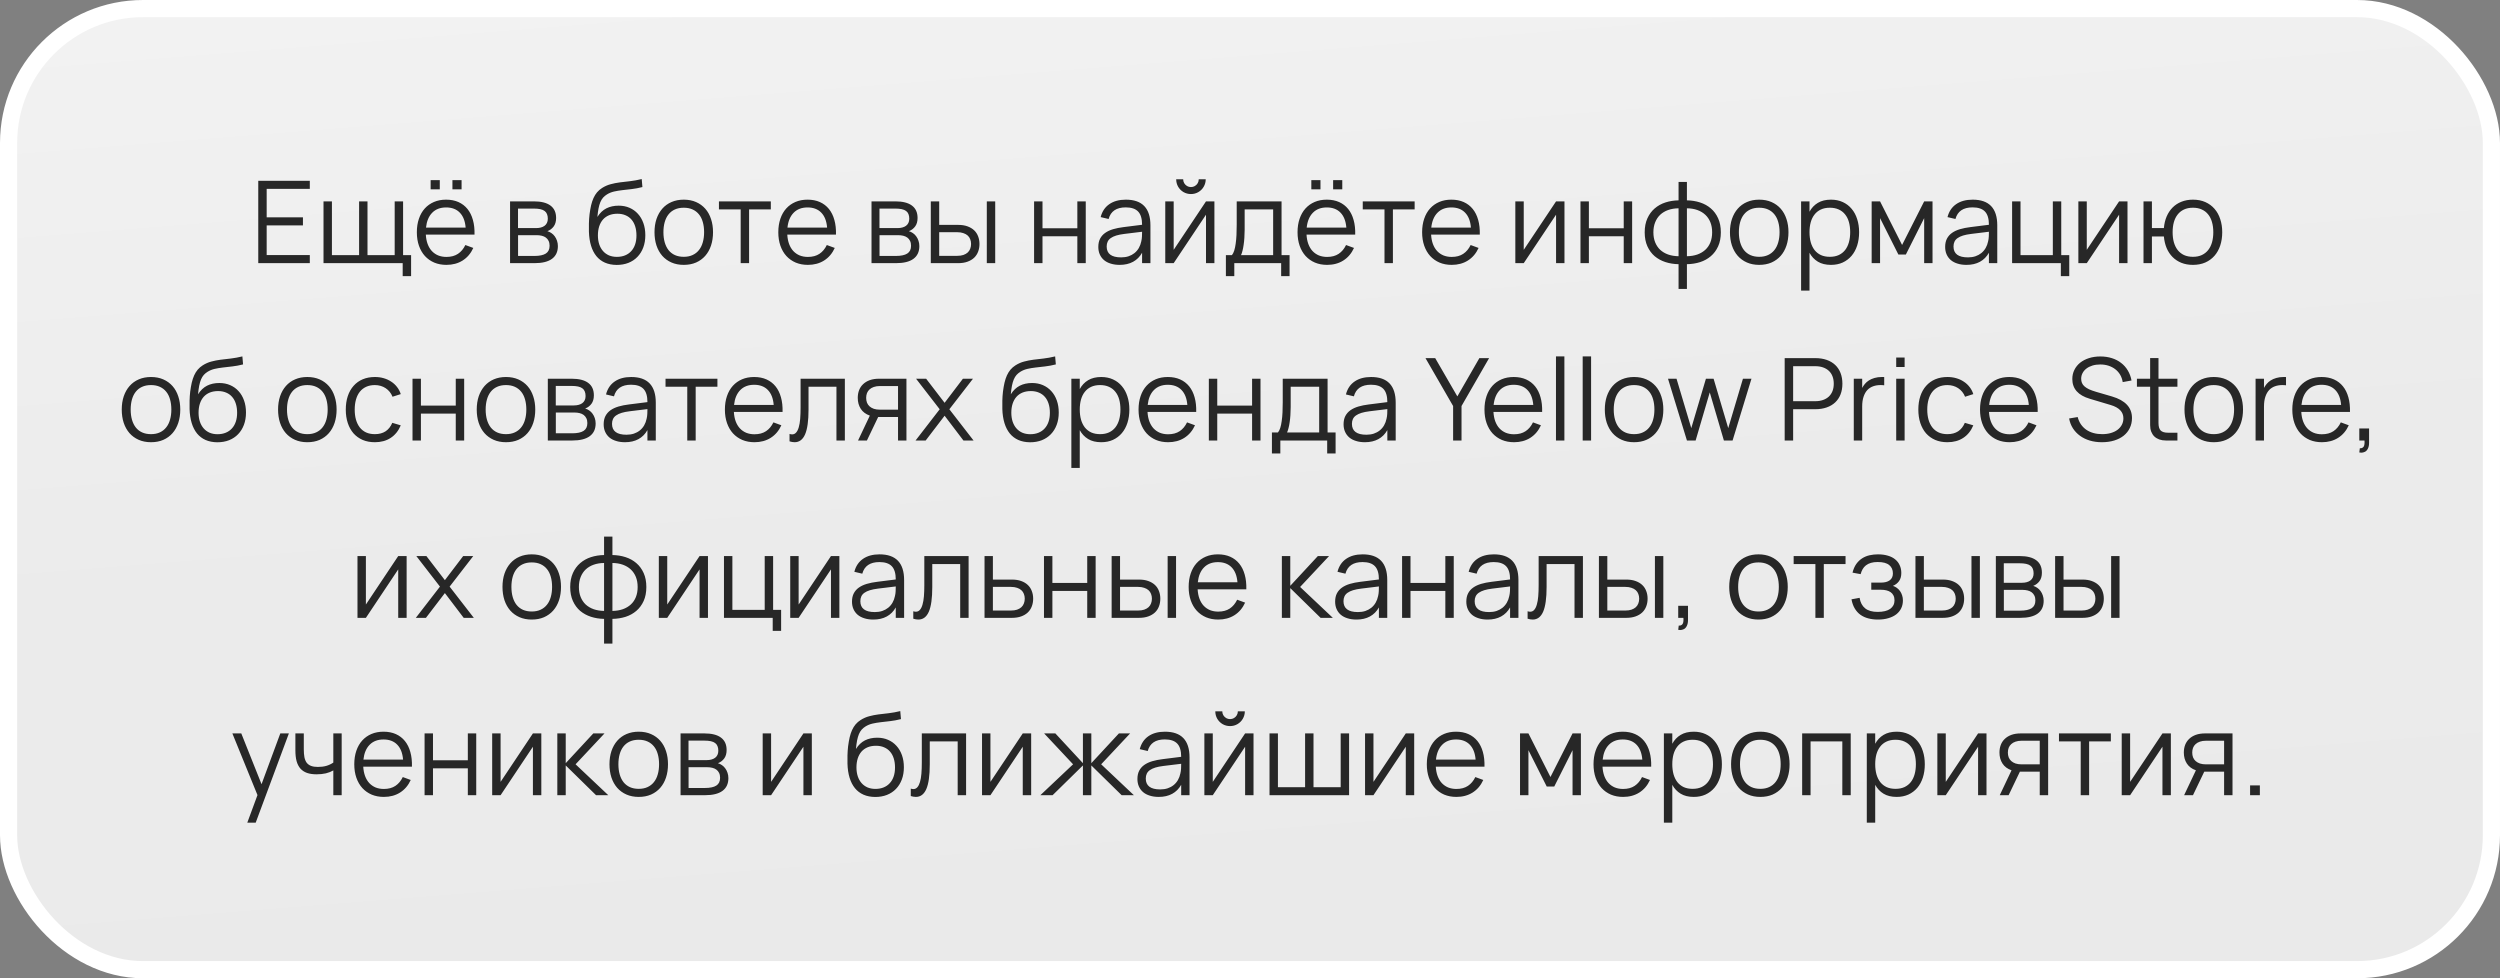 <?xml version="1.0" encoding="UTF-8"?> <svg xmlns="http://www.w3.org/2000/svg" width="437" height="171" viewBox="0 0 437 171" fill="none"><rect x="0" y="0" width="437" height="171" fill="#808080" stroke="none"/> <rect x="1.5" y="1.5" width="434" height="168" rx="23.5" fill="url(#paint0_linear_1995_2622)"></rect> <rect x="1.5" y="1.5" width="434" height="168" rx="23.5" stroke="white" stroke-width="3"></rect> <path d="M45.144 46V31.6H54.154V33.01H46.614V37.99H52.954V39.4H46.614V44.59H54.154V46H45.144ZM70.39 48.27V46H56.55V35.2H58.02V44.6H62.77V35.2H64.24V44.6H68.99V35.2H70.46V44.6H71.86V48.27H70.39ZM79.085 31.49H80.684V33.09H79.085V31.49ZM75.275 31.49H76.874V33.09H75.275V31.49ZM78.034 44.91C78.841 44.91 79.514 44.73 80.055 44.37C80.594 44.01 81.025 43.497 81.344 42.83L82.734 43.34C82.301 44.293 81.678 45.027 80.865 45.54C80.058 46.047 79.115 46.3 78.034 46.3C77.254 46.3 76.544 46.167 75.904 45.9C75.271 45.627 74.728 45.243 74.275 44.75C73.828 44.257 73.481 43.66 73.234 42.96C72.988 42.253 72.865 41.467 72.865 40.6C72.865 39.727 72.984 38.94 73.225 38.24C73.465 37.533 73.808 36.933 74.254 36.44C74.701 35.947 75.238 35.567 75.865 35.3C76.491 35.033 77.195 34.9 77.975 34.9C78.788 34.9 79.508 35.04 80.135 35.32C80.761 35.6 81.288 36.003 81.715 36.53C82.141 37.057 82.458 37.697 82.665 38.45C82.878 39.203 82.971 40.057 82.945 41.01H74.434C74.468 41.623 74.575 42.173 74.754 42.66C74.934 43.14 75.178 43.547 75.484 43.88C75.798 44.213 76.168 44.47 76.594 44.65C77.028 44.823 77.508 44.91 78.034 44.91ZM81.394 39.78C81.301 38.64 80.961 37.77 80.374 37.17C79.788 36.563 78.988 36.26 77.975 36.26C76.968 36.26 76.161 36.567 75.555 37.18C74.948 37.793 74.585 38.66 74.465 39.78H81.394ZM93.438 46H89.158V35.2H93.328C94.601 35.2 95.564 35.443 96.218 35.93C96.878 36.417 97.208 37.14 97.208 38.1C97.208 38.707 97.068 39.2 96.788 39.58C96.508 39.96 96.141 40.237 95.688 40.41C95.941 40.483 96.178 40.597 96.398 40.75C96.624 40.903 96.818 41.093 96.978 41.32C97.144 41.547 97.274 41.803 97.368 42.09C97.468 42.377 97.518 42.687 97.518 43.02C97.518 44 97.171 44.743 96.478 45.25C95.791 45.75 94.778 46 93.438 46ZM93.308 36.46H90.548V39.87H93.708C94.014 39.87 94.291 39.837 94.538 39.77C94.791 39.703 95.008 39.603 95.188 39.47C95.368 39.337 95.508 39.167 95.608 38.96C95.708 38.753 95.758 38.51 95.758 38.23C95.758 37.917 95.711 37.65 95.618 37.43C95.531 37.203 95.391 37.02 95.198 36.88C95.004 36.733 94.751 36.627 94.438 36.56C94.124 36.493 93.748 36.46 93.308 36.46ZM93.408 44.74C94.301 44.74 94.968 44.6 95.408 44.32C95.848 44.04 96.068 43.587 96.068 42.96C96.068 42.62 96.008 42.333 95.888 42.1C95.774 41.867 95.618 41.677 95.418 41.53C95.218 41.383 94.981 41.277 94.708 41.21C94.434 41.143 94.141 41.11 93.828 41.11H90.558V44.74H93.408ZM107.783 46.31C107.016 46.303 106.336 46.17 105.743 45.91C105.156 45.65 104.66 45.273 104.253 44.78C103.846 44.28 103.533 43.67 103.313 42.95C103.093 42.23 102.97 41.41 102.943 40.49C102.93 40.063 102.93 39.58 102.943 39.04C102.956 38.5 102.993 37.97 103.053 37.45C103.126 36.877 103.216 36.357 103.323 35.89C103.436 35.417 103.576 34.993 103.743 34.62C103.916 34.24 104.123 33.907 104.363 33.62C104.61 33.327 104.903 33.073 105.243 32.86C105.73 32.553 106.23 32.333 106.743 32.2C107.256 32.06 107.793 31.953 108.353 31.88C108.92 31.807 109.516 31.737 110.143 31.67C110.776 31.597 111.453 31.473 112.173 31.3L112.293 32.7C111.633 32.867 111.01 32.983 110.423 33.05C109.843 33.117 109.293 33.18 108.773 33.24C108.26 33.3 107.78 33.38 107.333 33.48C106.893 33.58 106.483 33.747 106.103 33.98C105.843 34.14 105.616 34.327 105.423 34.54C105.236 34.753 105.076 35.017 104.943 35.33C104.816 35.637 104.71 36.003 104.623 36.43C104.543 36.85 104.476 37.347 104.423 37.92C104.856 37.233 105.38 36.733 105.993 36.42C106.613 36.107 107.33 35.95 108.143 35.95C108.836 35.95 109.466 36.073 110.033 36.32C110.606 36.567 111.096 36.917 111.503 37.37C111.916 37.817 112.236 38.36 112.463 39C112.69 39.633 112.803 40.337 112.803 41.11C112.803 41.903 112.683 42.62 112.443 43.26C112.203 43.9 111.863 44.447 111.423 44.9C110.99 45.353 110.463 45.703 109.843 45.95C109.23 46.19 108.543 46.31 107.783 46.31ZM107.823 44.9C108.363 44.9 108.843 44.813 109.263 44.64C109.69 44.467 110.05 44.217 110.343 43.89C110.643 43.563 110.87 43.17 111.023 42.71C111.176 42.25 111.253 41.73 111.253 41.15C111.253 40.57 111.18 40.047 111.033 39.58C110.886 39.107 110.67 38.707 110.383 38.38C110.103 38.053 109.756 37.803 109.343 37.63C108.93 37.45 108.46 37.36 107.933 37.36C107.386 37.36 106.9 37.447 106.473 37.62C106.053 37.793 105.696 38.043 105.403 38.37C105.116 38.697 104.896 39.093 104.743 39.56C104.59 40.027 104.513 40.557 104.513 41.15C104.513 41.717 104.59 42.233 104.743 42.7C104.896 43.16 105.116 43.553 105.403 43.88C105.69 44.207 106.036 44.46 106.443 44.64C106.856 44.813 107.316 44.9 107.823 44.9ZM119.517 46.3C118.717 46.3 118.001 46.16 117.367 45.88C116.734 45.6 116.197 45.21 115.757 44.71C115.317 44.203 114.981 43.6 114.747 42.9C114.521 42.2 114.407 41.43 114.407 40.59C114.407 39.743 114.524 38.97 114.757 38.27C114.997 37.57 115.337 36.97 115.777 36.47C116.217 35.97 116.754 35.583 117.387 35.31C118.021 35.037 118.731 34.9 119.517 34.9C120.324 34.9 121.044 35.04 121.677 35.32C122.311 35.6 122.847 35.99 123.287 36.49C123.727 36.99 124.061 37.59 124.287 38.29C124.521 38.983 124.637 39.75 124.637 40.59C124.637 41.437 124.521 42.213 124.287 42.92C124.054 43.62 123.717 44.22 123.277 44.72C122.837 45.22 122.301 45.61 121.667 45.89C121.034 46.163 120.317 46.3 119.517 46.3ZM119.517 44.89C120.111 44.89 120.627 44.787 121.067 44.58C121.514 44.373 121.884 44.083 122.177 43.71C122.477 43.337 122.701 42.887 122.847 42.36C123.001 41.827 123.077 41.237 123.077 40.59C123.077 39.93 123.001 39.337 122.847 38.81C122.701 38.283 122.477 37.837 122.177 37.47C121.877 37.097 121.504 36.81 121.057 36.61C120.617 36.41 120.104 36.31 119.517 36.31C118.924 36.31 118.404 36.413 117.957 36.62C117.517 36.82 117.147 37.11 116.847 37.49C116.554 37.863 116.334 38.313 116.187 38.84C116.041 39.367 115.967 39.95 115.967 40.59C115.967 41.25 116.044 41.847 116.197 42.38C116.351 42.907 116.574 43.357 116.867 43.73C117.167 44.103 117.537 44.39 117.977 44.59C118.424 44.79 118.937 44.89 119.517 44.89ZM129.47 46V36.6H125.67V35.2H134.74V36.6H130.94V46H129.47ZM141.218 44.91C142.025 44.91 142.698 44.73 143.238 44.37C143.778 44.01 144.208 43.497 144.528 42.83L145.918 43.34C145.485 44.293 144.861 45.027 144.048 45.54C143.241 46.047 142.298 46.3 141.218 46.3C140.438 46.3 139.728 46.167 139.088 45.9C138.455 45.627 137.911 45.243 137.458 44.75C137.011 44.257 136.665 43.66 136.418 42.96C136.171 42.253 136.048 41.467 136.048 40.6C136.048 39.727 136.168 38.94 136.408 38.24C136.648 37.533 136.991 36.933 137.438 36.44C137.885 35.947 138.421 35.567 139.048 35.3C139.675 35.033 140.378 34.9 141.158 34.9C141.971 34.9 142.691 35.04 143.318 35.32C143.945 35.6 144.471 36.003 144.898 36.53C145.325 37.057 145.641 37.697 145.848 38.45C146.061 39.203 146.155 40.057 146.128 41.01H137.618C137.651 41.623 137.758 42.173 137.938 42.66C138.118 43.14 138.361 43.547 138.668 43.88C138.981 44.213 139.351 44.47 139.778 44.65C140.211 44.823 140.691 44.91 141.218 44.91ZM144.578 39.78C144.485 38.64 144.145 37.77 143.558 37.17C142.971 36.563 142.171 36.26 141.158 36.26C140.151 36.26 139.345 36.567 138.738 37.18C138.131 37.793 137.768 38.66 137.648 39.78H144.578ZM156.621 46H152.341V35.2H156.511C157.785 35.2 158.748 35.443 159.401 35.93C160.061 36.417 160.391 37.14 160.391 38.1C160.391 38.707 160.251 39.2 159.971 39.58C159.691 39.96 159.325 40.237 158.871 40.41C159.125 40.483 159.361 40.597 159.581 40.75C159.808 40.903 160.001 41.093 160.161 41.32C160.328 41.547 160.458 41.803 160.551 42.09C160.651 42.377 160.701 42.687 160.701 43.02C160.701 44 160.355 44.743 159.661 45.25C158.975 45.75 157.961 46 156.621 46ZM156.491 36.46H153.731V39.87H156.891C157.198 39.87 157.475 39.837 157.721 39.77C157.975 39.703 158.191 39.603 158.371 39.47C158.551 39.337 158.691 39.167 158.791 38.96C158.891 38.753 158.941 38.51 158.941 38.23C158.941 37.917 158.895 37.65 158.801 37.43C158.715 37.203 158.575 37.02 158.381 36.88C158.188 36.733 157.935 36.627 157.621 36.56C157.308 36.493 156.931 36.46 156.491 36.46ZM156.591 44.74C157.485 44.74 158.151 44.6 158.591 44.32C159.031 44.04 159.251 43.587 159.251 42.96C159.251 42.62 159.191 42.333 159.071 42.1C158.958 41.867 158.801 41.677 158.601 41.53C158.401 41.383 158.165 41.277 157.891 41.21C157.618 41.143 157.325 41.11 157.011 41.11H153.741V44.74H156.591ZM172.493 46V35.2H173.963V46H172.493ZM167.493 46H162.703V35.2H164.173V39.31H167.493C168.106 39.31 168.643 39.393 169.103 39.56C169.569 39.727 169.959 39.957 170.273 40.25C170.586 40.543 170.819 40.897 170.973 41.31C171.133 41.717 171.213 42.163 171.213 42.65C171.213 43.137 171.133 43.587 170.973 44C170.819 44.407 170.586 44.76 170.273 45.06C169.959 45.353 169.569 45.583 169.103 45.75C168.643 45.917 168.106 46 167.493 46ZM167.333 44.72C167.739 44.72 168.093 44.67 168.393 44.57C168.699 44.463 168.953 44.32 169.153 44.14C169.353 43.953 169.499 43.733 169.593 43.48C169.693 43.227 169.743 42.95 169.743 42.65C169.743 42.35 169.693 42.073 169.593 41.82C169.499 41.567 169.353 41.35 169.153 41.17C168.953 40.99 168.699 40.85 168.393 40.75C168.093 40.643 167.739 40.59 167.333 40.59H164.173V44.72H167.333ZM180.759 46V35.2H182.229V39.9H188.319V35.2H189.789V46H188.319V41.3H182.229V46H180.759ZM196.796 34.9C199.662 34.9 201.096 36.397 201.096 39.39V46H199.636V44.18C199.249 44.873 198.726 45.4 198.066 45.76C197.406 46.12 196.622 46.3 195.716 46.3C195.136 46.3 194.616 46.227 194.156 46.08C193.696 45.94 193.306 45.737 192.986 45.47C192.666 45.197 192.419 44.867 192.246 44.48C192.072 44.093 191.986 43.657 191.986 43.17C191.986 42.603 192.089 42.12 192.296 41.72C192.509 41.313 192.806 40.977 193.186 40.71C193.572 40.437 194.036 40.22 194.576 40.06C195.122 39.9 195.726 39.78 196.386 39.7L199.636 39.29C199.636 38.23 199.406 37.46 198.946 36.98C198.486 36.493 197.762 36.25 196.776 36.25C195.149 36.25 194.152 36.927 193.786 38.28L192.396 37.95C192.649 36.963 193.152 36.21 193.906 35.69C194.666 35.163 195.629 34.9 196.796 34.9ZM196.526 40.89C195.979 40.957 195.509 41.05 195.116 41.17C194.729 41.29 194.409 41.44 194.156 41.62C193.909 41.793 193.729 42.003 193.616 42.25C193.502 42.49 193.446 42.77 193.446 43.09C193.446 44.357 194.289 44.99 195.976 44.99C196.442 44.99 196.872 44.927 197.266 44.8C197.659 44.667 198.006 44.48 198.306 44.24C198.612 43.993 198.866 43.697 199.066 43.35C199.266 43.003 199.409 42.617 199.496 42.19C199.562 41.917 199.602 41.63 199.616 41.33C199.629 41.023 199.636 40.75 199.636 40.51L196.526 40.89ZM208.179 33.92C207.712 33.92 207.279 33.807 206.879 33.58C206.485 33.347 206.172 33.033 205.939 32.64C205.712 32.24 205.599 31.807 205.599 31.34H206.819C206.819 31.587 206.879 31.813 206.999 32.02C207.125 32.227 207.292 32.393 207.499 32.52C207.705 32.64 207.932 32.7 208.179 32.7C208.425 32.7 208.652 32.64 208.859 32.52C209.072 32.393 209.239 32.227 209.359 32.02C209.479 31.813 209.539 31.587 209.539 31.34H210.759C210.759 31.807 210.642 32.24 210.409 32.64C210.182 33.033 209.869 33.347 209.469 33.58C209.075 33.807 208.645 33.92 208.179 33.92ZM212.279 35.2V46H210.809V37.53L205.159 46H203.689V35.2H205.159V43.67L210.809 35.2H212.279ZM214.286 44.6H215.336C215.502 44.4 215.639 44.13 215.746 43.79C215.852 43.45 215.936 43.053 215.996 42.6C216.062 42.147 216.109 41.643 216.136 41.09C216.162 40.537 216.176 39.95 216.176 39.33V35.2H224.016V44.6H225.416V48.27H223.946V46H215.756V48.27H214.286V44.6ZM222.546 44.6V36.6H217.566V40.15C217.566 40.637 217.549 41.107 217.516 41.56C217.489 42.007 217.446 42.423 217.386 42.81C217.332 43.19 217.266 43.533 217.186 43.84C217.112 44.147 217.026 44.4 216.926 44.6H222.546ZM233.03 31.49H234.63V33.09H233.03V31.49ZM229.22 31.49H230.82V33.09H229.22V31.49ZM231.98 44.91C232.786 44.91 233.46 44.73 234 44.37C234.54 44.01 234.97 43.497 235.29 42.83L236.68 43.34C236.246 44.293 235.623 45.027 234.81 45.54C234.003 46.047 233.06 46.3 231.98 46.3C231.2 46.3 230.49 46.167 229.85 45.9C229.216 45.627 228.673 45.243 228.22 44.75C227.773 44.257 227.426 43.66 227.18 42.96C226.933 42.253 226.81 41.467 226.81 40.6C226.81 39.727 226.93 38.94 227.17 38.24C227.41 37.533 227.753 36.933 228.2 36.44C228.646 35.947 229.183 35.567 229.81 35.3C230.436 35.033 231.14 34.9 231.92 34.9C232.733 34.9 233.453 35.04 234.08 35.32C234.706 35.6 235.233 36.003 235.66 36.53C236.086 37.057 236.403 37.697 236.61 38.45C236.823 39.203 236.916 40.057 236.89 41.01H228.38C228.413 41.623 228.52 42.173 228.7 42.66C228.88 43.14 229.123 43.547 229.43 43.88C229.743 44.213 230.113 44.47 230.54 44.65C230.973 44.823 231.453 44.91 231.98 44.91ZM235.34 39.78C235.246 38.64 234.906 37.77 234.32 37.17C233.733 36.563 232.933 36.26 231.92 36.26C230.913 36.26 230.106 36.567 229.5 37.18C228.893 37.793 228.53 38.66 228.41 39.78H235.34ZM242.009 46V36.6H238.209V35.2H247.279V36.6H243.479V46H242.009ZM253.757 44.91C254.564 44.91 255.237 44.73 255.777 44.37C256.317 44.01 256.747 43.497 257.067 42.83L258.457 43.34C258.024 44.293 257.4 45.027 256.587 45.54C255.78 46.047 254.837 46.3 253.757 46.3C252.977 46.3 252.267 46.167 251.627 45.9C250.994 45.627 250.45 45.243 249.997 44.75C249.55 44.257 249.204 43.66 248.957 42.96C248.71 42.253 248.587 41.467 248.587 40.6C248.587 39.727 248.707 38.94 248.947 38.24C249.187 37.533 249.53 36.933 249.977 36.44C250.424 35.947 250.96 35.567 251.587 35.3C252.214 35.033 252.917 34.9 253.697 34.9C254.51 34.9 255.23 35.04 255.857 35.32C256.484 35.6 257.01 36.003 257.437 36.53C257.864 37.057 258.18 37.697 258.387 38.45C258.6 39.203 258.694 40.057 258.667 41.01H250.157C250.19 41.623 250.297 42.173 250.477 42.66C250.657 43.14 250.9 43.547 251.207 43.88C251.52 44.213 251.89 44.47 252.317 44.65C252.75 44.823 253.23 44.91 253.757 44.91ZM257.117 39.78C257.024 38.64 256.684 37.77 256.097 37.17C255.51 36.563 254.71 36.26 253.697 36.26C252.69 36.26 251.884 36.567 251.277 37.18C250.67 37.793 250.307 38.66 250.187 39.78H257.117ZM273.47 35.2V46H272V37.53L266.35 46H264.88V35.2H266.35V43.67L272 35.2H273.47ZM276.267 46V35.2H277.737V39.9H283.827V35.2H285.297V46H283.827V41.3H277.737V46H276.267ZM293.413 46.18C292.6 46.167 291.833 46.043 291.113 45.81C290.4 45.577 289.773 45.233 289.233 44.78C288.7 44.32 288.277 43.743 287.963 43.05C287.65 42.357 287.493 41.543 287.493 40.61C287.493 39.677 287.65 38.863 287.963 38.17C288.277 37.477 288.7 36.9 289.233 36.44C289.773 35.973 290.4 35.623 291.113 35.39C291.833 35.157 292.6 35.033 293.413 35.02V31.8H294.873V35.02C295.687 35.033 296.453 35.157 297.173 35.39C297.893 35.623 298.52 35.97 299.053 36.43C299.593 36.89 300.02 37.47 300.333 38.17C300.647 38.863 300.803 39.677 300.803 40.61C300.803 41.543 300.647 42.357 300.333 43.05C300.02 43.743 299.593 44.32 299.053 44.78C298.52 45.24 297.893 45.587 297.173 45.82C296.453 46.047 295.687 46.167 294.873 46.18V50.5H293.413V46.18ZM294.873 44.79C295.547 44.777 296.153 44.677 296.693 44.49C297.233 44.297 297.697 44.023 298.083 43.67C298.47 43.317 298.767 42.883 298.973 42.37C299.18 41.857 299.283 41.27 299.283 40.61C299.283 39.95 299.18 39.363 298.973 38.85C298.767 38.337 298.47 37.9 298.083 37.54C297.697 37.18 297.233 36.903 296.693 36.71C296.153 36.517 295.547 36.417 294.873 36.41V44.79ZM293.413 36.41C292.747 36.417 292.14 36.517 291.593 36.71C291.053 36.903 290.59 37.18 290.203 37.54C289.823 37.9 289.53 38.34 289.323 38.86C289.117 39.373 289.013 39.957 289.013 40.61C289.013 41.263 289.117 41.847 289.323 42.36C289.53 42.873 289.823 43.31 290.203 43.67C290.59 44.023 291.053 44.297 291.593 44.49C292.14 44.677 292.747 44.777 293.413 44.79V36.41ZM307.506 46.3C306.706 46.3 305.989 46.16 305.356 45.88C304.722 45.6 304.186 45.21 303.746 44.71C303.306 44.203 302.969 43.6 302.736 42.9C302.509 42.2 302.396 41.43 302.396 40.59C302.396 39.743 302.512 38.97 302.746 38.27C302.986 37.57 303.326 36.97 303.766 36.47C304.206 35.97 304.742 35.583 305.376 35.31C306.009 35.037 306.719 34.9 307.506 34.9C308.312 34.9 309.032 35.04 309.666 35.32C310.299 35.6 310.836 35.99 311.276 36.49C311.716 36.99 312.049 37.59 312.276 38.29C312.509 38.983 312.626 39.75 312.626 40.59C312.626 41.437 312.509 42.213 312.276 42.92C312.042 43.62 311.706 44.22 311.266 44.72C310.826 45.22 310.289 45.61 309.656 45.89C309.022 46.163 308.306 46.3 307.506 46.3ZM307.506 44.89C308.099 44.89 308.616 44.787 309.056 44.58C309.502 44.373 309.872 44.083 310.166 43.71C310.466 43.337 310.689 42.887 310.836 42.36C310.989 41.827 311.066 41.237 311.066 40.59C311.066 39.93 310.989 39.337 310.836 38.81C310.689 38.283 310.466 37.837 310.166 37.47C309.866 37.097 309.492 36.81 309.046 36.61C308.606 36.41 308.092 36.31 307.506 36.31C306.912 36.31 306.392 36.413 305.946 36.62C305.506 36.82 305.136 37.11 304.836 37.49C304.542 37.863 304.322 38.313 304.176 38.84C304.029 39.367 303.956 39.95 303.956 40.59C303.956 41.25 304.032 41.847 304.186 42.38C304.339 42.907 304.562 43.357 304.856 43.73C305.156 44.103 305.526 44.39 305.966 44.59C306.412 44.79 306.926 44.89 307.506 44.89ZM314.832 50.8V35.2H316.302V37.01C316.655 36.35 317.142 35.833 317.762 35.46C318.382 35.087 319.145 34.9 320.052 34.9C320.818 34.9 321.505 35.04 322.112 35.32C322.725 35.6 323.242 35.993 323.662 36.5C324.088 37 324.412 37.6 324.632 38.3C324.858 38.993 324.972 39.757 324.972 40.59C324.972 41.437 324.858 42.213 324.632 42.92C324.405 43.62 324.078 44.22 323.652 44.72C323.225 45.22 322.708 45.61 322.102 45.89C321.495 46.163 320.812 46.3 320.052 46.3C319.138 46.3 318.375 46.113 317.762 45.74C317.148 45.367 316.662 44.85 316.302 44.19V50.8H314.832ZM319.852 44.89C320.452 44.89 320.975 44.787 321.422 44.58C321.868 44.367 322.238 44.073 322.532 43.7C322.825 43.32 323.045 42.867 323.192 42.34C323.338 41.813 323.412 41.23 323.412 40.59C323.412 39.937 323.338 39.347 323.192 38.82C323.045 38.293 322.822 37.847 322.522 37.48C322.228 37.107 321.858 36.82 321.412 36.62C320.965 36.413 320.445 36.31 319.852 36.31C319.245 36.31 318.718 36.417 318.272 36.63C317.832 36.837 317.465 37.13 317.172 37.51C316.878 37.883 316.658 38.333 316.512 38.86C316.372 39.38 316.302 39.957 316.302 40.59C316.302 41.237 316.375 41.827 316.522 42.36C316.675 42.887 316.898 43.34 317.192 43.72C317.492 44.093 317.862 44.383 318.302 44.59C318.748 44.79 319.265 44.89 319.852 44.89ZM327.165 46V35.2H328.635L332.485 42.82L336.345 35.2H337.805V46H336.345V38.13L333.145 44.49H331.835L328.635 38.13V46H327.165ZM344.823 34.9C347.69 34.9 349.123 36.397 349.123 39.39V46H347.663V44.18C347.276 44.873 346.753 45.4 346.093 45.76C345.433 46.12 344.65 46.3 343.743 46.3C343.163 46.3 342.643 46.227 342.183 46.08C341.723 45.94 341.333 45.737 341.013 45.47C340.693 45.197 340.446 44.867 340.273 44.48C340.1 44.093 340.013 43.657 340.013 43.17C340.013 42.603 340.116 42.12 340.323 41.72C340.536 41.313 340.833 40.977 341.213 40.71C341.6 40.437 342.063 40.22 342.603 40.06C343.15 39.9 343.753 39.78 344.413 39.7L347.663 39.29C347.663 38.23 347.433 37.46 346.973 36.98C346.513 36.493 345.79 36.25 344.803 36.25C343.176 36.25 342.18 36.927 341.813 38.28L340.423 37.95C340.676 36.963 341.18 36.21 341.933 35.69C342.693 35.163 343.656 34.9 344.823 34.9ZM344.553 40.89C344.006 40.957 343.536 41.05 343.143 41.17C342.756 41.29 342.436 41.44 342.183 41.62C341.936 41.793 341.756 42.003 341.643 42.25C341.53 42.49 341.473 42.77 341.473 43.09C341.473 44.357 342.316 44.99 344.003 44.99C344.47 44.99 344.9 44.927 345.293 44.8C345.686 44.667 346.033 44.48 346.333 44.24C346.64 43.993 346.893 43.697 347.093 43.35C347.293 43.003 347.436 42.617 347.523 42.19C347.59 41.917 347.63 41.63 347.643 41.33C347.656 41.023 347.663 40.75 347.663 40.51L344.553 40.89ZM360.236 48.27V46H351.716V35.2H353.186V44.6H358.836V35.2H360.306V44.6H361.706V48.27H360.236ZM371.888 35.2V46H370.418V37.53L364.768 46H363.298V35.2H364.768V43.67L370.418 35.2H371.888ZM383.325 46.3C382.578 46.3 381.905 46.18 381.305 45.94C380.712 45.7 380.198 45.363 379.765 44.93C379.332 44.49 378.985 43.967 378.725 43.36C378.472 42.747 378.312 42.07 378.245 41.33H376.155V46H374.685V35.2H376.155V39.87H378.245C378.312 39.117 378.475 38.437 378.735 37.83C379.002 37.217 379.352 36.693 379.785 36.26C380.218 35.827 380.732 35.493 381.325 35.26C381.925 35.02 382.592 34.9 383.325 34.9C384.132 34.9 384.852 35.04 385.485 35.32C386.118 35.6 386.655 35.993 387.095 36.5C387.535 37 387.868 37.6 388.095 38.3C388.328 38.993 388.445 39.757 388.445 40.59C388.445 41.437 388.328 42.213 388.095 42.92C387.862 43.62 387.525 44.22 387.085 44.72C386.645 45.22 386.108 45.61 385.475 45.89C384.842 46.163 384.125 46.3 383.325 46.3ZM383.325 44.89C383.925 44.89 384.445 44.787 384.885 44.58C385.332 44.367 385.702 44.073 385.995 43.7C386.295 43.32 386.518 42.867 386.665 42.34C386.812 41.813 386.885 41.23 386.885 40.59C386.885 39.937 386.808 39.347 386.655 38.82C386.508 38.293 386.285 37.847 385.985 37.48C385.692 37.107 385.322 36.82 384.875 36.62C384.435 36.413 383.918 36.31 383.325 36.31C382.718 36.31 382.192 36.417 381.745 36.63C381.305 36.837 380.938 37.13 380.645 37.51C380.352 37.883 380.132 38.333 379.985 38.86C379.845 39.38 379.775 39.957 379.775 40.59C379.775 41.237 379.848 41.827 379.995 42.36C380.148 42.887 380.372 43.34 380.665 43.72C380.965 44.093 381.335 44.383 381.775 44.59C382.222 44.79 382.738 44.89 383.325 44.89ZM26.392 77.3C25.592 77.3 24.876 77.16 24.242 76.88C23.609 76.6 23.072 76.21 22.632 75.71C22.192 75.203 21.856 74.6 21.622 73.9C21.396 73.2 21.282 72.43 21.282 71.59C21.282 70.743 21.399 69.97 21.632 69.27C21.872 68.57 22.212 67.97 22.652 67.47C23.092 66.97 23.629 66.583 24.262 66.31C24.896 66.037 25.606 65.9 26.392 65.9C27.199 65.9 27.919 66.04 28.552 66.32C29.186 66.6 29.722 66.99 30.162 67.49C30.602 67.99 30.936 68.59 31.162 69.29C31.396 69.983 31.512 70.75 31.512 71.59C31.512 72.437 31.396 73.213 31.162 73.92C30.929 74.62 30.592 75.22 30.152 75.72C29.712 76.22 29.176 76.61 28.542 76.89C27.909 77.163 27.192 77.3 26.392 77.3ZM26.392 75.89C26.986 75.89 27.502 75.787 27.942 75.58C28.389 75.373 28.759 75.083 29.052 74.71C29.352 74.337 29.576 73.887 29.722 73.36C29.876 72.827 29.952 72.237 29.952 71.59C29.952 70.93 29.876 70.337 29.722 69.81C29.576 69.283 29.352 68.837 29.052 68.47C28.752 68.097 28.379 67.81 27.932 67.61C27.492 67.41 26.979 67.31 26.392 67.31C25.799 67.31 25.279 67.413 24.832 67.62C24.392 67.82 24.022 68.11 23.722 68.49C23.429 68.863 23.209 69.313 23.062 69.84C22.916 70.367 22.842 70.95 22.842 71.59C22.842 72.25 22.919 72.847 23.072 73.38C23.226 73.907 23.449 74.357 23.742 74.73C24.042 75.103 24.412 75.39 24.852 75.59C25.299 75.79 25.812 75.89 26.392 75.89ZM37.978 77.31C37.212 77.303 36.532 77.17 35.938 76.91C35.352 76.65 34.855 76.273 34.448 75.78C34.042 75.28 33.728 74.67 33.508 73.95C33.288 73.23 33.165 72.41 33.138 71.49C33.125 71.063 33.125 70.58 33.138 70.04C33.152 69.5 33.188 68.97 33.248 68.45C33.322 67.877 33.412 67.357 33.518 66.89C33.632 66.417 33.772 65.993 33.938 65.62C34.112 65.24 34.318 64.907 34.558 64.62C34.805 64.327 35.098 64.073 35.438 63.86C35.925 63.553 36.425 63.333 36.938 63.2C37.452 63.06 37.988 62.953 38.548 62.88C39.115 62.807 39.712 62.737 40.338 62.67C40.972 62.597 41.648 62.473 42.368 62.3L42.488 63.7C41.828 63.867 41.205 63.983 40.618 64.05C40.038 64.117 39.488 64.18 38.968 64.24C38.455 64.3 37.975 64.38 37.528 64.48C37.088 64.58 36.678 64.747 36.298 64.98C36.038 65.14 35.812 65.327 35.618 65.54C35.432 65.753 35.272 66.017 35.138 66.33C35.012 66.637 34.905 67.003 34.818 67.43C34.738 67.85 34.672 68.347 34.618 68.92C35.052 68.233 35.575 67.733 36.188 67.42C36.808 67.107 37.525 66.95 38.338 66.95C39.032 66.95 39.662 67.073 40.228 67.32C40.802 67.567 41.292 67.917 41.698 68.37C42.112 68.817 42.432 69.36 42.658 70C42.885 70.633 42.998 71.337 42.998 72.11C42.998 72.903 42.878 73.62 42.638 74.26C42.398 74.9 42.058 75.447 41.618 75.9C41.185 76.353 40.658 76.703 40.038 76.95C39.425 77.19 38.738 77.31 37.978 77.31ZM38.018 75.9C38.558 75.9 39.038 75.813 39.458 75.64C39.885 75.467 40.245 75.217 40.538 74.89C40.838 74.563 41.065 74.17 41.218 73.71C41.372 73.25 41.448 72.73 41.448 72.15C41.448 71.57 41.375 71.047 41.228 70.58C41.082 70.107 40.865 69.707 40.578 69.38C40.298 69.053 39.952 68.803 39.538 68.63C39.125 68.45 38.655 68.36 38.128 68.36C37.582 68.36 37.095 68.447 36.668 68.62C36.248 68.793 35.892 69.043 35.598 69.37C35.312 69.697 35.092 70.093 34.938 70.56C34.785 71.027 34.708 71.557 34.708 72.15C34.708 72.717 34.785 73.233 34.938 73.7C35.092 74.16 35.312 74.553 35.598 74.88C35.885 75.207 36.232 75.46 36.638 75.64C37.052 75.813 37.512 75.9 38.018 75.9ZM53.717 77.3C52.917 77.3 52.2 77.16 51.567 76.88C50.933 76.6 50.397 76.21 49.957 75.71C49.517 75.203 49.18 74.6 48.947 73.9C48.72 73.2 48.607 72.43 48.607 71.59C48.607 70.743 48.723 69.97 48.957 69.27C49.197 68.57 49.537 67.97 49.977 67.47C50.417 66.97 50.953 66.583 51.587 66.31C52.22 66.037 52.93 65.9 53.717 65.9C54.523 65.9 55.243 66.04 55.877 66.32C56.51 66.6 57.047 66.99 57.487 67.49C57.927 67.99 58.26 68.59 58.487 69.29C58.72 69.983 58.837 70.75 58.837 71.59C58.837 72.437 58.72 73.213 58.487 73.92C58.253 74.62 57.917 75.22 57.477 75.72C57.037 76.22 56.5 76.61 55.867 76.89C55.233 77.163 54.517 77.3 53.717 77.3ZM53.717 75.89C54.31 75.89 54.827 75.787 55.267 75.58C55.713 75.373 56.083 75.083 56.377 74.71C56.677 74.337 56.9 73.887 57.047 73.36C57.2 72.827 57.277 72.237 57.277 71.59C57.277 70.93 57.2 70.337 57.047 69.81C56.9 69.283 56.677 68.837 56.377 68.47C56.077 68.097 55.703 67.81 55.257 67.61C54.817 67.41 54.303 67.31 53.717 67.31C53.123 67.31 52.603 67.413 52.157 67.62C51.717 67.82 51.347 68.11 51.047 68.49C50.753 68.863 50.533 69.313 50.387 69.84C50.24 70.367 50.167 70.95 50.167 71.59C50.167 72.25 50.243 72.847 50.397 73.38C50.55 73.907 50.773 74.357 51.067 74.73C51.367 75.103 51.737 75.39 52.177 75.59C52.623 75.79 53.137 75.89 53.717 75.89ZM65.523 77.3C64.729 77.3 64.019 77.167 63.393 76.9C62.766 76.627 62.233 76.243 61.793 75.75C61.359 75.25 61.026 74.65 60.793 73.95C60.559 73.243 60.443 72.46 60.443 71.6C60.443 70.727 60.559 69.94 60.793 69.24C61.026 68.54 61.363 67.943 61.803 67.45C62.243 66.95 62.776 66.567 63.403 66.3C64.036 66.033 64.746 65.9 65.533 65.9C66.079 65.9 66.593 65.97 67.073 66.11C67.559 66.25 67.996 66.45 68.383 66.71C68.776 66.963 69.116 67.277 69.403 67.65C69.689 68.017 69.906 68.43 70.053 68.89L68.613 69.35C68.486 69.03 68.319 68.743 68.113 68.49C67.906 68.237 67.669 68.023 67.403 67.85C67.143 67.677 66.853 67.543 66.533 67.45C66.213 67.357 65.876 67.31 65.523 67.31C64.956 67.31 64.453 67.41 64.013 67.61C63.573 67.81 63.203 68.097 62.903 68.47C62.609 68.837 62.386 69.287 62.233 69.82C62.079 70.347 62.003 70.94 62.003 71.6C62.003 72.247 62.076 72.833 62.223 73.36C62.376 73.887 62.599 74.34 62.893 74.72C63.186 75.093 63.553 75.383 63.993 75.59C64.433 75.79 64.943 75.89 65.523 75.89C66.269 75.89 66.896 75.723 67.403 75.39C67.909 75.05 68.299 74.557 68.573 73.91L70.053 74.35C69.646 75.317 69.056 76.05 68.283 76.55C67.516 77.05 66.596 77.3 65.523 77.3ZM72.107 77V66.2H73.577V70.9H79.667V66.2H81.137V77H79.667V72.3H73.577V77H72.107ZM88.443 77.3C87.643 77.3 86.927 77.16 86.293 76.88C85.66 76.6 85.123 76.21 84.683 75.71C84.243 75.203 83.906 74.6 83.673 73.9C83.447 73.2 83.333 72.43 83.333 71.59C83.333 70.743 83.45 69.97 83.683 69.27C83.923 68.57 84.263 67.97 84.703 67.47C85.143 66.97 85.68 66.583 86.313 66.31C86.947 66.037 87.656 65.9 88.443 65.9C89.25 65.9 89.97 66.04 90.603 66.32C91.237 66.6 91.773 66.99 92.213 67.49C92.653 67.99 92.987 68.59 93.213 69.29C93.447 69.983 93.563 70.75 93.563 71.59C93.563 72.437 93.447 73.213 93.213 73.92C92.98 74.62 92.643 75.22 92.203 75.72C91.763 76.22 91.227 76.61 90.593 76.89C89.96 77.163 89.243 77.3 88.443 77.3ZM88.443 75.89C89.037 75.89 89.553 75.787 89.993 75.58C90.44 75.373 90.81 75.083 91.103 74.71C91.403 74.337 91.626 73.887 91.773 73.36C91.927 72.827 92.003 72.237 92.003 71.59C92.003 70.93 91.927 70.337 91.773 69.81C91.626 69.283 91.403 68.837 91.103 68.47C90.803 68.097 90.43 67.81 89.983 67.61C89.543 67.41 89.03 67.31 88.443 67.31C87.85 67.31 87.33 67.413 86.883 67.62C86.443 67.82 86.073 68.11 85.773 68.49C85.48 68.863 85.26 69.313 85.113 69.84C84.966 70.367 84.893 70.95 84.893 71.59C84.893 72.25 84.97 72.847 85.123 73.38C85.276 73.907 85.5 74.357 85.793 74.73C86.093 75.103 86.463 75.39 86.903 75.59C87.35 75.79 87.863 75.89 88.443 75.89ZM100.039 77H95.759V66.2H99.929C101.202 66.2 102.166 66.443 102.819 66.93C103.479 67.417 103.809 68.14 103.809 69.1C103.809 69.707 103.669 70.2 103.389 70.58C103.109 70.96 102.742 71.237 102.289 71.41C102.542 71.483 102.779 71.597 102.999 71.75C103.226 71.903 103.419 72.093 103.579 72.32C103.746 72.547 103.876 72.803 103.969 73.09C104.069 73.377 104.119 73.687 104.119 74.02C104.119 75 103.772 75.743 103.079 76.25C102.392 76.75 101.379 77 100.039 77ZM99.909 67.46H97.149V70.87H100.309C100.616 70.87 100.892 70.837 101.139 70.77C101.392 70.703 101.609 70.603 101.789 70.47C101.969 70.337 102.109 70.167 102.209 69.96C102.309 69.753 102.359 69.51 102.359 69.23C102.359 68.917 102.312 68.65 102.219 68.43C102.132 68.203 101.992 68.02 101.799 67.88C101.606 67.733 101.352 67.627 101.039 67.56C100.726 67.493 100.349 67.46 99.909 67.46ZM100.009 75.74C100.902 75.74 101.569 75.6 102.009 75.32C102.449 75.04 102.669 74.587 102.669 73.96C102.669 73.62 102.609 73.333 102.489 73.1C102.376 72.867 102.219 72.677 102.019 72.53C101.819 72.383 101.582 72.277 101.309 72.21C101.036 72.143 100.742 72.11 100.429 72.11H97.159V75.74H100.009ZM110.331 65.9C113.197 65.9 114.631 67.397 114.631 70.39V77H113.171V75.18C112.784 75.873 112.261 76.4 111.601 76.76C110.941 77.12 110.157 77.3 109.251 77.3C108.671 77.3 108.151 77.227 107.691 77.08C107.231 76.94 106.841 76.737 106.521 76.47C106.201 76.197 105.954 75.867 105.781 75.48C105.607 75.093 105.521 74.657 105.521 74.17C105.521 73.603 105.624 73.12 105.831 72.72C106.044 72.313 106.341 71.977 106.721 71.71C107.107 71.437 107.571 71.22 108.111 71.06C108.657 70.9 109.261 70.78 109.921 70.7L113.171 70.29C113.171 69.23 112.941 68.46 112.481 67.98C112.021 67.493 111.297 67.25 110.311 67.25C108.684 67.25 107.687 67.927 107.321 69.28L105.931 68.95C106.184 67.963 106.687 67.21 107.441 66.69C108.201 66.163 109.164 65.9 110.331 65.9ZM110.061 71.89C109.514 71.957 109.044 72.05 108.651 72.17C108.264 72.29 107.944 72.44 107.691 72.62C107.444 72.793 107.264 73.003 107.151 73.25C107.037 73.49 106.981 73.77 106.981 74.09C106.981 75.357 107.824 75.99 109.511 75.99C109.977 75.99 110.407 75.927 110.801 75.8C111.194 75.667 111.541 75.48 111.841 75.24C112.147 74.993 112.401 74.697 112.601 74.35C112.801 74.003 112.944 73.617 113.031 73.19C113.097 72.917 113.137 72.63 113.151 72.33C113.164 72.023 113.171 71.75 113.171 71.51L110.061 71.89ZM120.134 77V67.6H116.334V66.2H125.404V67.6H121.604V77H120.134ZM131.882 75.91C132.689 75.91 133.362 75.73 133.902 75.37C134.442 75.01 134.872 74.497 135.192 73.83L136.582 74.34C136.149 75.293 135.525 76.027 134.712 76.54C133.905 77.047 132.962 77.3 131.882 77.3C131.102 77.3 130.392 77.167 129.752 76.9C129.119 76.627 128.575 76.243 128.122 75.75C127.675 75.257 127.329 74.66 127.082 73.96C126.835 73.253 126.712 72.467 126.712 71.6C126.712 70.727 126.832 69.94 127.072 69.24C127.312 68.533 127.655 67.933 128.102 67.44C128.549 66.947 129.085 66.567 129.712 66.3C130.339 66.033 131.042 65.9 131.822 65.9C132.635 65.9 133.355 66.04 133.982 66.32C134.609 66.6 135.135 67.003 135.562 67.53C135.989 68.057 136.305 68.697 136.512 69.45C136.725 70.203 136.819 71.057 136.792 72.01H128.282C128.315 72.623 128.422 73.173 128.602 73.66C128.782 74.14 129.025 74.547 129.332 74.88C129.645 75.213 130.015 75.47 130.442 75.65C130.875 75.823 131.355 75.91 131.882 75.91ZM135.242 70.78C135.149 69.64 134.809 68.77 134.222 68.17C133.635 67.563 132.835 67.26 131.822 67.26C130.815 67.26 130.009 67.567 129.402 68.18C128.795 68.793 128.432 69.66 128.312 70.78H135.242ZM138.011 75.85C138.185 75.903 138.335 75.93 138.461 75.93C138.741 75.93 138.975 75.823 139.161 75.61C139.355 75.397 139.508 75.09 139.621 74.69C139.741 74.29 139.825 73.803 139.871 73.23C139.918 72.65 139.941 71.997 139.941 71.27V66.2H147.681V77H146.211V67.6H141.331V71.6C141.331 73.56 141.131 75 140.731 75.92C140.331 76.84 139.721 77.3 138.901 77.3C138.628 77.3 138.331 77.25 138.011 77.15V75.85ZM149.986 77L152.046 72.65C151.346 72.403 150.82 72.01 150.466 71.47C150.113 70.923 149.936 70.283 149.936 69.55C149.936 69.063 150.013 68.617 150.166 68.21C150.326 67.797 150.563 67.443 150.876 67.15C151.19 66.85 151.576 66.617 152.036 66.45C152.503 66.283 153.043 66.2 153.656 66.2H158.446V77H156.976V72.89H153.656H153.506L151.536 77H149.986ZM153.816 67.48C153.41 67.48 153.053 67.533 152.746 67.64C152.446 67.74 152.196 67.883 151.996 68.07C151.796 68.25 151.646 68.467 151.546 68.72C151.453 68.973 151.406 69.25 151.406 69.55C151.406 69.85 151.453 70.127 151.546 70.38C151.646 70.633 151.796 70.85 151.996 71.03C152.196 71.21 152.446 71.353 152.746 71.46C153.053 71.56 153.41 71.61 153.816 71.61H156.976V67.48H153.816ZM160.038 77L164.258 71.54L160.128 66.2H161.888L165.118 70.41L168.318 66.2H170.078L165.948 71.54L170.178 77H168.408L165.118 72.67L161.808 77H160.038ZM180.049 77.31C179.282 77.303 178.602 77.17 178.009 76.91C177.422 76.65 176.925 76.273 176.519 75.78C176.112 75.28 175.799 74.67 175.579 73.95C175.359 73.23 175.235 72.41 175.209 71.49C175.195 71.063 175.195 70.58 175.209 70.04C175.222 69.5 175.259 68.97 175.319 68.45C175.392 67.877 175.482 67.357 175.589 66.89C175.702 66.417 175.842 65.993 176.009 65.62C176.182 65.24 176.389 64.907 176.629 64.62C176.875 64.327 177.169 64.073 177.509 63.86C177.995 63.553 178.495 63.333 179.009 63.2C179.522 63.06 180.059 62.953 180.619 62.88C181.185 62.807 181.782 62.737 182.409 62.67C183.042 62.597 183.719 62.473 184.439 62.3L184.559 63.7C183.899 63.867 183.275 63.983 182.689 64.05C182.109 64.117 181.559 64.18 181.039 64.24C180.525 64.3 180.045 64.38 179.599 64.48C179.159 64.58 178.749 64.747 178.369 64.98C178.109 65.14 177.882 65.327 177.689 65.54C177.502 65.753 177.342 66.017 177.209 66.33C177.082 66.637 176.975 67.003 176.889 67.43C176.809 67.85 176.742 68.347 176.689 68.92C177.122 68.233 177.645 67.733 178.259 67.42C178.879 67.107 179.595 66.95 180.409 66.95C181.102 66.95 181.732 67.073 182.299 67.32C182.872 67.567 183.362 67.917 183.769 68.37C184.182 68.817 184.502 69.36 184.729 70C184.955 70.633 185.069 71.337 185.069 72.11C185.069 72.903 184.949 73.62 184.709 74.26C184.469 74.9 184.129 75.447 183.689 75.9C183.255 76.353 182.729 76.703 182.109 76.95C181.495 77.19 180.809 77.31 180.049 77.31ZM180.089 75.9C180.629 75.9 181.109 75.813 181.529 75.64C181.955 75.467 182.315 75.217 182.609 74.89C182.909 74.563 183.135 74.17 183.289 73.71C183.442 73.25 183.519 72.73 183.519 72.15C183.519 71.57 183.445 71.047 183.299 70.58C183.152 70.107 182.935 69.707 182.649 69.38C182.369 69.053 182.022 68.803 181.609 68.63C181.195 68.45 180.725 68.36 180.199 68.36C179.652 68.36 179.165 68.447 178.739 68.62C178.319 68.793 177.962 69.043 177.669 69.37C177.382 69.697 177.162 70.093 177.009 70.56C176.855 71.027 176.779 71.557 176.779 72.15C176.779 72.717 176.855 73.233 177.009 73.7C177.162 74.16 177.382 74.553 177.669 74.88C177.955 75.207 178.302 75.46 178.709 75.64C179.122 75.813 179.582 75.9 180.089 75.9ZM187.273 81.8V66.2H188.743V68.01C189.096 67.35 189.583 66.833 190.203 66.46C190.823 66.087 191.586 65.9 192.493 65.9C193.26 65.9 193.946 66.04 194.553 66.32C195.166 66.6 195.683 66.993 196.103 67.5C196.53 68 196.853 68.6 197.073 69.3C197.3 69.993 197.413 70.757 197.413 71.59C197.413 72.437 197.3 73.213 197.073 73.92C196.846 74.62 196.52 75.22 196.093 75.72C195.666 76.22 195.15 76.61 194.543 76.89C193.936 77.163 193.253 77.3 192.493 77.3C191.58 77.3 190.816 77.113 190.203 76.74C189.59 76.367 189.103 75.85 188.743 75.19V81.8H187.273ZM192.293 75.89C192.893 75.89 193.416 75.787 193.863 75.58C194.31 75.367 194.68 75.073 194.973 74.7C195.266 74.32 195.486 73.867 195.633 73.34C195.78 72.813 195.853 72.23 195.853 71.59C195.853 70.937 195.78 70.347 195.633 69.82C195.486 69.293 195.263 68.847 194.963 68.48C194.67 68.107 194.3 67.82 193.853 67.62C193.406 67.413 192.886 67.31 192.293 67.31C191.686 67.31 191.16 67.417 190.713 67.63C190.273 67.837 189.906 68.13 189.613 68.51C189.32 68.883 189.1 69.333 188.953 69.86C188.813 70.38 188.743 70.957 188.743 71.59C188.743 72.237 188.816 72.827 188.963 73.36C189.116 73.887 189.34 74.34 189.633 74.72C189.933 75.093 190.303 75.383 190.743 75.59C191.19 75.79 191.706 75.89 192.293 75.89ZM204.187 75.91C204.993 75.91 205.667 75.73 206.207 75.37C206.747 75.01 207.177 74.497 207.497 73.83L208.887 74.34C208.453 75.293 207.83 76.027 207.017 76.54C206.21 77.047 205.267 77.3 204.187 77.3C203.407 77.3 202.697 77.167 202.057 76.9C201.423 76.627 200.88 76.243 200.427 75.75C199.98 75.257 199.633 74.66 199.387 73.96C199.14 73.253 199.017 72.467 199.017 71.6C199.017 70.727 199.137 69.94 199.377 69.24C199.617 68.533 199.96 67.933 200.407 67.44C200.853 66.947 201.39 66.567 202.017 66.3C202.643 66.033 203.347 65.9 204.127 65.9C204.94 65.9 205.66 66.04 206.287 66.32C206.913 66.6 207.44 67.003 207.867 67.53C208.293 68.057 208.61 68.697 208.817 69.45C209.03 70.203 209.123 71.057 209.097 72.01H200.587C200.62 72.623 200.727 73.173 200.907 73.66C201.087 74.14 201.33 74.547 201.637 74.88C201.95 75.213 202.32 75.47 202.747 75.65C203.18 75.823 203.66 75.91 204.187 75.91ZM207.547 70.78C207.453 69.64 207.113 68.77 206.527 68.17C205.94 67.563 205.14 67.26 204.127 67.26C203.12 67.26 202.313 67.567 201.707 68.18C201.1 68.793 200.737 69.66 200.617 70.78H207.547ZM211.306 77V66.2H212.776V70.9H218.866V66.2H220.336V77H218.866V72.3H212.776V77H211.306ZM222.332 75.6H223.382C223.549 75.4 223.686 75.13 223.792 74.79C223.899 74.45 223.982 74.053 224.042 73.6C224.109 73.147 224.156 72.643 224.182 72.09C224.209 71.537 224.222 70.95 224.222 70.33V66.2H232.062V75.6H233.462V79.27H231.992V77H223.802V79.27H222.332V75.6ZM230.592 75.6V67.6H225.612V71.15C225.612 71.637 225.596 72.107 225.562 72.56C225.536 73.007 225.492 73.423 225.432 73.81C225.379 74.19 225.312 74.533 225.232 74.84C225.159 75.147 225.072 75.4 224.972 75.6H230.592ZM239.667 65.9C242.533 65.9 243.967 67.397 243.967 70.39V77H242.507V75.18C242.12 75.873 241.597 76.4 240.937 76.76C240.277 77.12 239.493 77.3 238.587 77.3C238.007 77.3 237.487 77.227 237.027 77.08C236.567 76.94 236.177 76.737 235.857 76.47C235.537 76.197 235.29 75.867 235.117 75.48C234.943 75.093 234.857 74.657 234.857 74.17C234.857 73.603 234.96 73.12 235.167 72.72C235.38 72.313 235.677 71.977 236.057 71.71C236.443 71.437 236.907 71.22 237.447 71.06C237.993 70.9 238.597 70.78 239.257 70.7L242.507 70.29C242.507 69.23 242.277 68.46 241.817 67.98C241.357 67.493 240.633 67.25 239.647 67.25C238.02 67.25 237.023 67.927 236.657 69.28L235.267 68.95C235.52 67.963 236.023 67.21 236.777 66.69C237.537 66.163 238.5 65.9 239.667 65.9ZM239.397 71.89C238.85 71.957 238.38 72.05 237.987 72.17C237.6 72.29 237.28 72.44 237.027 72.62C236.78 72.793 236.6 73.003 236.487 73.25C236.373 73.49 236.317 73.77 236.317 74.09C236.317 75.357 237.16 75.99 238.847 75.99C239.313 75.99 239.743 75.927 240.137 75.8C240.53 75.667 240.877 75.48 241.177 75.24C241.483 74.993 241.737 74.697 241.937 74.35C242.137 74.003 242.28 73.617 242.367 73.19C242.433 72.917 242.473 72.63 242.487 72.33C242.5 72.023 242.507 71.75 242.507 71.51L239.397 71.89ZM254.004 77V70.97L249.174 62.6H250.874L254.744 69.29L258.594 62.6H260.294L255.474 70.97V77H254.004ZM264.656 75.91C265.462 75.91 266.136 75.73 266.676 75.37C267.216 75.01 267.646 74.497 267.966 73.83L269.356 74.34C268.922 75.293 268.299 76.027 267.486 76.54C266.679 77.047 265.736 77.3 264.656 77.3C263.876 77.3 263.166 77.167 262.526 76.9C261.892 76.627 261.349 76.243 260.896 75.75C260.449 75.257 260.102 74.66 259.856 73.96C259.609 73.253 259.486 72.467 259.486 71.6C259.486 70.727 259.606 69.94 259.846 69.24C260.086 68.533 260.429 67.933 260.876 67.44C261.322 66.947 261.859 66.567 262.486 66.3C263.112 66.033 263.816 65.9 264.596 65.9C265.409 65.9 266.129 66.04 266.756 66.32C267.382 66.6 267.909 67.003 268.336 67.53C268.762 68.057 269.079 68.697 269.286 69.45C269.499 70.203 269.592 71.057 269.566 72.01H261.056C261.089 72.623 261.196 73.173 261.376 73.66C261.556 74.14 261.799 74.547 262.106 74.88C262.419 75.213 262.789 75.47 263.216 75.65C263.649 75.823 264.129 75.91 264.656 75.91ZM268.016 70.78C267.922 69.64 267.582 68.77 266.996 68.17C266.409 67.563 265.609 67.26 264.596 67.26C263.589 67.26 262.782 67.567 262.176 68.18C261.569 68.793 261.206 69.66 261.086 70.78H268.016ZM271.985 77V62.3H273.455V77H271.985ZM276.653 77V62.3H278.123V77H276.653ZM285.631 77.3C284.831 77.3 284.114 77.16 283.481 76.88C282.847 76.6 282.311 76.21 281.871 75.71C281.431 75.203 281.094 74.6 280.861 73.9C280.634 73.2 280.521 72.43 280.521 71.59C280.521 70.743 280.637 69.97 280.871 69.27C281.111 68.57 281.451 67.97 281.891 67.47C282.331 66.97 282.867 66.583 283.501 66.31C284.134 66.037 284.844 65.9 285.631 65.9C286.437 65.9 287.157 66.04 287.791 66.32C288.424 66.6 288.961 66.99 289.401 67.49C289.841 67.99 290.174 68.59 290.401 69.29C290.634 69.983 290.751 70.75 290.751 71.59C290.751 72.437 290.634 73.213 290.401 73.92C290.167 74.62 289.831 75.22 289.391 75.72C288.951 76.22 288.414 76.61 287.781 76.89C287.147 77.163 286.431 77.3 285.631 77.3ZM285.631 75.89C286.224 75.89 286.741 75.787 287.181 75.58C287.627 75.373 287.997 75.083 288.291 74.71C288.591 74.337 288.814 73.887 288.961 73.36C289.114 72.827 289.191 72.237 289.191 71.59C289.191 70.93 289.114 70.337 288.961 69.81C288.814 69.283 288.591 68.837 288.291 68.47C287.991 68.097 287.617 67.81 287.171 67.61C286.731 67.41 286.217 67.31 285.631 67.31C285.037 67.31 284.517 67.413 284.071 67.62C283.631 67.82 283.261 68.11 282.961 68.49C282.667 68.863 282.447 69.313 282.301 69.84C282.154 70.367 282.081 70.95 282.081 71.59C282.081 72.25 282.157 72.847 282.311 73.38C282.464 73.907 282.687 74.357 282.981 74.73C283.281 75.103 283.651 75.39 284.091 75.59C284.537 75.79 285.051 75.89 285.631 75.89ZM298.866 68.59L296.396 77H294.876L291.566 66.2H293.056L295.636 74.84L298.196 66.2H299.536L302.096 74.84L304.666 66.2H306.156L302.856 77H301.336L298.866 68.59ZM311.961 77V62.6H317.301C318.054 62.6 318.724 62.703 319.311 62.91C319.897 63.117 320.394 63.413 320.801 63.8C321.207 64.187 321.517 64.657 321.731 65.21C321.944 65.763 322.051 66.383 322.051 67.07C322.051 67.757 321.944 68.377 321.731 68.93C321.517 69.477 321.207 69.943 320.801 70.33C320.394 70.717 319.894 71.013 319.301 71.22C318.714 71.427 318.047 71.53 317.301 71.53H313.441V77H311.961ZM313.441 70.13H317.291C317.804 70.13 318.261 70.06 318.661 69.92C319.061 69.78 319.401 69.58 319.681 69.32C319.961 69.053 320.174 68.733 320.321 68.36C320.467 67.98 320.541 67.55 320.541 67.07C320.541 66.59 320.467 66.16 320.321 65.78C320.174 65.4 319.961 65.08 319.681 64.82C319.401 64.56 319.061 64.36 318.661 64.22C318.261 64.08 317.804 64.01 317.291 64.01H313.441V70.13ZM329.36 67.35C329.267 67.33 329.167 67.32 329.06 67.32C328.954 67.313 328.837 67.31 328.71 67.31C328.25 67.31 327.824 67.38 327.43 67.52C327.037 67.66 326.697 67.88 326.41 68.18C326.13 68.48 325.91 68.87 325.75 69.35C325.59 69.823 325.51 70.397 325.51 71.07V77H324.04V66.2H325.51V67.81C325.637 67.57 325.794 67.337 325.98 67.11C326.174 66.877 326.407 66.673 326.68 66.5C326.96 66.32 327.287 66.177 327.66 66.07C328.034 65.957 328.467 65.9 328.96 65.9C329.034 65.9 329.1 65.9 329.16 65.9C329.22 65.9 329.287 65.903 329.36 65.91V67.35ZM331.457 64.15V62.5H332.927V64.15H331.457ZM331.457 77V66.2H332.927V77H331.457ZM340.405 77.3C339.612 77.3 338.902 77.167 338.275 76.9C337.649 76.627 337.115 76.243 336.675 75.75C336.242 75.25 335.909 74.65 335.675 73.95C335.442 73.243 335.325 72.46 335.325 71.6C335.325 70.727 335.442 69.94 335.675 69.24C335.909 68.54 336.245 67.943 336.685 67.45C337.125 66.95 337.659 66.567 338.285 66.3C338.919 66.033 339.629 65.9 340.415 65.9C340.962 65.9 341.475 65.97 341.955 66.11C342.442 66.25 342.879 66.45 343.265 66.71C343.659 66.963 343.999 67.277 344.285 67.65C344.572 68.017 344.789 68.43 344.935 68.89L343.495 69.35C343.369 69.03 343.202 68.743 342.995 68.49C342.789 68.237 342.552 68.023 342.285 67.85C342.025 67.677 341.735 67.543 341.415 67.45C341.095 67.357 340.759 67.31 340.405 67.31C339.839 67.31 339.335 67.41 338.895 67.61C338.455 67.81 338.085 68.097 337.785 68.47C337.492 68.837 337.269 69.287 337.115 69.82C336.962 70.347 336.885 70.94 336.885 71.6C336.885 72.247 336.959 72.833 337.105 73.36C337.259 73.887 337.482 74.34 337.775 74.72C338.069 75.093 338.435 75.383 338.875 75.59C339.315 75.79 339.825 75.89 340.405 75.89C341.152 75.89 341.779 75.723 342.285 75.39C342.792 75.05 343.182 74.557 343.455 73.91L344.935 74.35C344.529 75.317 343.939 76.05 343.165 76.55C342.399 77.05 341.479 77.3 340.405 77.3ZM351.277 75.91C352.083 75.91 352.757 75.73 353.297 75.37C353.837 75.01 354.267 74.497 354.587 73.83L355.977 74.34C355.543 75.293 354.92 76.027 354.107 76.54C353.3 77.047 352.357 77.3 351.277 77.3C350.497 77.3 349.787 77.167 349.147 76.9C348.513 76.627 347.97 76.243 347.517 75.75C347.07 75.257 346.723 74.66 346.477 73.96C346.23 73.253 346.107 72.467 346.107 71.6C346.107 70.727 346.227 69.94 346.467 69.24C346.707 68.533 347.05 67.933 347.497 67.44C347.943 66.947 348.48 66.567 349.107 66.3C349.733 66.033 350.437 65.9 351.217 65.9C352.03 65.9 352.75 66.04 353.377 66.32C354.003 66.6 354.53 67.003 354.957 67.53C355.383 68.057 355.7 68.697 355.907 69.45C356.12 70.203 356.213 71.057 356.187 72.01H347.677C347.71 72.623 347.817 73.173 347.997 73.66C348.177 74.14 348.42 74.547 348.727 74.88C349.04 75.213 349.41 75.47 349.837 75.65C350.27 75.823 350.75 75.91 351.277 75.91ZM354.637 70.78C354.543 69.64 354.203 68.77 353.617 68.17C353.03 67.563 352.23 67.26 351.217 67.26C350.21 67.26 349.403 67.567 348.797 68.18C348.19 68.793 347.827 69.66 347.707 70.78H354.637ZM367.41 77.3C366.65 77.3 365.946 77.203 365.3 77.01C364.66 76.817 364.09 76.54 363.59 76.18C363.096 75.82 362.683 75.387 362.35 74.88C362.023 74.367 361.8 73.79 361.68 73.15L363.18 72.9C363.3 73.373 363.486 73.797 363.74 74.17C363.993 74.537 364.303 74.85 364.67 75.11C365.036 75.363 365.453 75.557 365.92 75.69C366.393 75.823 366.91 75.89 367.47 75.89C368.023 75.89 368.526 75.823 368.98 75.69C369.433 75.557 369.82 75.37 370.14 75.13C370.466 74.883 370.72 74.59 370.9 74.25C371.08 73.91 371.17 73.533 371.17 73.12C371.17 72.013 370.433 71.24 368.96 70.8L365.31 69.71C363.263 69.11 362.24 67.957 362.24 66.25C362.24 65.67 362.36 65.14 362.6 64.66C362.84 64.173 363.173 63.757 363.6 63.41C364.033 63.063 364.55 62.793 365.15 62.6C365.756 62.407 366.42 62.31 367.14 62.31C367.86 62.31 368.526 62.407 369.14 62.6C369.76 62.793 370.303 63.073 370.77 63.44C371.243 63.8 371.633 64.24 371.94 64.76C372.253 65.28 372.47 65.863 372.59 66.51L371.05 66.79C370.976 66.323 370.83 65.9 370.61 65.52C370.39 65.14 370.106 64.817 369.76 64.55C369.42 64.283 369.026 64.077 368.58 63.93C368.133 63.783 367.646 63.71 367.12 63.71C366.62 63.71 366.163 63.773 365.75 63.9C365.343 64.027 364.993 64.203 364.7 64.43C364.413 64.65 364.19 64.913 364.03 65.22C363.87 65.52 363.79 65.847 363.79 66.2C363.79 66.48 363.836 66.73 363.93 66.95C364.023 67.17 364.173 67.37 364.38 67.55C364.586 67.73 364.85 67.897 365.17 68.05C365.496 68.197 365.893 68.34 366.36 68.48L369.17 69.3C370.33 69.64 371.203 70.123 371.79 70.75C372.376 71.377 372.67 72.15 372.67 73.07C372.67 73.71 372.543 74.29 372.29 74.81C372.043 75.33 371.69 75.777 371.23 76.15C370.77 76.517 370.216 76.8 369.57 77C368.923 77.2 368.203 77.3 367.41 77.3ZM373.534 66.2H375.844V62.59H377.304V66.2H380.614V67.6H377.304V73.93C377.304 74.55 377.431 74.99 377.684 75.25C377.944 75.51 378.381 75.64 378.994 75.64H380.614V77H378.604C378.177 77 377.791 76.94 377.444 76.82C377.104 76.693 376.814 76.517 376.574 76.29C376.341 76.057 376.161 75.777 376.034 75.45C375.907 75.117 375.844 74.743 375.844 74.33V67.6H373.534V66.2ZM386.959 77.3C386.159 77.3 385.442 77.16 384.809 76.88C384.175 76.6 383.639 76.21 383.199 75.71C382.759 75.203 382.422 74.6 382.189 73.9C381.962 73.2 381.849 72.43 381.849 71.59C381.849 70.743 381.965 69.97 382.199 69.27C382.439 68.57 382.779 67.97 383.219 67.47C383.659 66.97 384.195 66.583 384.829 66.31C385.462 66.037 386.172 65.9 386.959 65.9C387.765 65.9 388.485 66.04 389.119 66.32C389.752 66.6 390.289 66.99 390.729 67.49C391.169 67.99 391.502 68.59 391.729 69.29C391.962 69.983 392.079 70.75 392.079 71.59C392.079 72.437 391.962 73.213 391.729 73.92C391.495 74.62 391.159 75.22 390.719 75.72C390.279 76.22 389.742 76.61 389.109 76.89C388.475 77.163 387.759 77.3 386.959 77.3ZM386.959 75.89C387.552 75.89 388.069 75.787 388.509 75.58C388.955 75.373 389.325 75.083 389.619 74.71C389.919 74.337 390.142 73.887 390.289 73.36C390.442 72.827 390.519 72.237 390.519 71.59C390.519 70.93 390.442 70.337 390.289 69.81C390.142 69.283 389.919 68.837 389.619 68.47C389.319 68.097 388.945 67.81 388.499 67.61C388.059 67.41 387.545 67.31 386.959 67.31C386.365 67.31 385.845 67.413 385.399 67.62C384.959 67.82 384.589 68.11 384.289 68.49C383.995 68.863 383.775 69.313 383.629 69.84C383.482 70.367 383.409 70.95 383.409 71.59C383.409 72.25 383.485 72.847 383.639 73.38C383.792 73.907 384.015 74.357 384.309 74.73C384.609 75.103 384.979 75.39 385.419 75.59C385.865 75.79 386.379 75.89 386.959 75.89ZM399.595 67.35C399.501 67.33 399.401 67.32 399.295 67.32C399.188 67.313 399.071 67.31 398.945 67.31C398.485 67.31 398.058 67.38 397.665 67.52C397.271 67.66 396.931 67.88 396.645 68.18C396.365 68.48 396.145 68.87 395.985 69.35C395.825 69.823 395.745 70.397 395.745 71.07V77H394.275V66.2H395.745V67.81C395.871 67.57 396.028 67.337 396.215 67.11C396.408 66.877 396.641 66.673 396.915 66.5C397.195 66.32 397.521 66.177 397.895 66.07C398.268 65.957 398.701 65.9 399.195 65.9C399.268 65.9 399.335 65.9 399.395 65.9C399.455 65.9 399.521 65.903 399.595 65.91V67.35ZM405.866 75.91C406.673 75.91 407.346 75.73 407.886 75.37C408.426 75.01 408.856 74.497 409.176 73.83L410.566 74.34C410.133 75.293 409.51 76.027 408.696 76.54C407.89 77.047 406.946 77.3 405.866 77.3C405.086 77.3 404.376 77.167 403.736 76.9C403.103 76.627 402.56 76.243 402.106 75.75C401.66 75.257 401.313 74.66 401.066 73.96C400.82 73.253 400.696 72.467 400.696 71.6C400.696 70.727 400.816 69.94 401.056 69.24C401.296 68.533 401.64 67.933 402.086 67.44C402.533 66.947 403.07 66.567 403.696 66.3C404.323 66.033 405.026 65.9 405.806 65.9C406.62 65.9 407.34 66.04 407.966 66.32C408.593 66.6 409.12 67.003 409.546 67.53C409.973 68.057 410.29 68.697 410.496 69.45C410.71 70.203 410.803 71.057 410.776 72.01H402.266C402.3 72.623 402.406 73.173 402.586 73.66C402.766 74.14 403.01 74.547 403.316 74.88C403.63 75.213 404 75.47 404.426 75.65C404.86 75.823 405.34 75.91 405.866 75.91ZM409.226 70.78C409.133 69.64 408.793 68.77 408.206 68.17C407.62 67.563 406.82 67.26 405.806 67.26C404.8 67.26 403.993 67.567 403.386 68.18C402.78 68.793 402.416 69.66 402.296 70.78H409.226ZM412.495 78.36C412.522 78.36 412.548 78.36 412.575 78.36C412.755 78.36 412.902 78.317 413.015 78.23C413.135 78.15 413.215 78.033 413.255 77.88C413.302 77.733 413.325 77.553 413.325 77.34C413.325 77.313 413.325 77.283 413.325 77.25C413.318 77.203 413.315 77.16 413.315 77.12C413.315 77.08 413.315 77.04 413.315 77H412.405V74.89H414.115V77.4C414.115 77.807 414.045 78.147 413.905 78.42C413.765 78.7 413.588 78.887 413.375 78.98C413.162 79.08 412.958 79.13 412.765 79.13C412.652 79.13 412.532 79.117 412.405 79.09L412.495 78.36ZM71.078 97.2V108H69.608V99.53L63.958 108H62.488V97.2H63.958V105.67L69.608 97.2H71.078ZM72.684 108L76.904 102.54L72.774 97.2H74.534L77.764 101.41L80.964 97.2H82.724L78.594 102.54L82.824 108H81.054L77.764 103.67L74.454 108H72.684ZM92.945 108.3C92.145 108.3 91.428 108.16 90.795 107.88C90.162 107.6 89.625 107.21 89.185 106.71C88.745 106.203 88.409 105.6 88.175 104.9C87.948 104.2 87.835 103.43 87.835 102.59C87.835 101.743 87.952 100.97 88.185 100.27C88.425 99.57 88.765 98.97 89.205 98.47C89.645 97.97 90.182 97.583 90.815 97.31C91.448 97.037 92.159 96.9 92.945 96.9C93.752 96.9 94.472 97.04 95.105 97.32C95.739 97.6 96.275 97.99 96.715 98.49C97.155 98.99 97.489 99.59 97.715 100.29C97.948 100.983 98.065 101.75 98.065 102.59C98.065 103.437 97.948 104.213 97.715 104.92C97.482 105.62 97.145 106.22 96.705 106.72C96.265 107.22 95.728 107.61 95.095 107.89C94.462 108.163 93.745 108.3 92.945 108.3ZM92.945 106.89C93.538 106.89 94.055 106.787 94.495 106.58C94.942 106.373 95.312 106.083 95.605 105.71C95.905 105.337 96.129 104.887 96.275 104.36C96.428 103.827 96.505 103.237 96.505 102.59C96.505 101.93 96.428 101.337 96.275 100.81C96.129 100.283 95.905 99.837 95.605 99.47C95.305 99.097 94.932 98.81 94.485 98.61C94.045 98.41 93.532 98.31 92.945 98.31C92.352 98.31 91.832 98.413 91.385 98.62C90.945 98.82 90.575 99.11 90.275 99.49C89.982 99.863 89.762 100.313 89.615 100.84C89.469 101.367 89.395 101.95 89.395 102.59C89.395 103.25 89.472 103.847 89.625 104.38C89.778 104.907 90.002 105.357 90.295 105.73C90.595 106.103 90.965 106.39 91.405 106.59C91.852 106.79 92.365 106.89 92.945 106.89ZM105.591 108.18C104.778 108.167 104.011 108.043 103.291 107.81C102.578 107.577 101.951 107.233 101.411 106.78C100.878 106.32 100.454 105.743 100.141 105.05C99.828 104.357 99.671 103.543 99.671 102.61C99.671 101.677 99.828 100.863 100.141 100.17C100.454 99.477 100.878 98.9 101.411 98.44C101.951 97.973 102.578 97.623 103.291 97.39C104.011 97.157 104.778 97.033 105.591 97.02V93.8H107.051V97.02C107.864 97.033 108.631 97.157 109.351 97.39C110.071 97.623 110.698 97.97 111.231 98.43C111.771 98.89 112.198 99.47 112.511 100.17C112.824 100.863 112.981 101.677 112.981 102.61C112.981 103.543 112.824 104.357 112.511 105.05C112.198 105.743 111.771 106.32 111.231 106.78C110.698 107.24 110.071 107.587 109.351 107.82C108.631 108.047 107.864 108.167 107.051 108.18V112.5H105.591V108.18ZM107.051 106.79C107.724 106.777 108.331 106.677 108.871 106.49C109.411 106.297 109.874 106.023 110.261 105.67C110.648 105.317 110.944 104.883 111.151 104.37C111.358 103.857 111.461 103.27 111.461 102.61C111.461 101.95 111.358 101.363 111.151 100.85C110.944 100.337 110.648 99.9 110.261 99.54C109.874 99.18 109.411 98.903 108.871 98.71C108.331 98.517 107.724 98.417 107.051 98.41V106.79ZM105.591 98.41C104.924 98.417 104.318 98.517 103.771 98.71C103.231 98.903 102.768 99.18 102.381 99.54C102.001 99.9 101.708 100.34 101.501 100.86C101.294 101.373 101.191 101.957 101.191 102.61C101.191 103.263 101.294 103.847 101.501 104.36C101.708 104.873 102.001 105.31 102.381 105.67C102.768 106.023 103.231 106.297 103.771 106.49C104.318 106.677 104.924 106.777 105.591 106.79V98.41ZM123.753 97.2V108H122.283V99.53L116.633 108H115.163V97.2H116.633V105.67L122.283 97.2H123.753ZM135.07 110.27V108H126.55V97.2H128.02V106.6H133.67V97.2H135.14V106.6H136.54V110.27H135.07ZM146.722 97.2V108H145.252V99.53L139.602 108H138.132V97.2H139.602V105.67L145.252 97.2H146.722ZM153.739 96.9C156.606 96.9 158.039 98.397 158.039 101.39V108H156.579V106.18C156.192 106.873 155.669 107.4 155.009 107.76C154.349 108.12 153.566 108.3 152.659 108.3C152.079 108.3 151.559 108.227 151.099 108.08C150.639 107.94 150.249 107.737 149.929 107.47C149.609 107.197 149.362 106.867 149.189 106.48C149.016 106.093 148.929 105.657 148.929 105.17C148.929 104.603 149.032 104.12 149.239 103.72C149.452 103.313 149.749 102.977 150.129 102.71C150.516 102.437 150.979 102.22 151.519 102.06C152.066 101.9 152.669 101.78 153.329 101.7L156.579 101.29C156.579 100.23 156.349 99.46 155.889 98.98C155.429 98.493 154.706 98.25 153.719 98.25C152.092 98.25 151.096 98.927 150.729 100.28L149.339 99.95C149.592 98.963 150.096 98.21 150.849 97.69C151.609 97.163 152.572 96.9 153.739 96.9ZM153.469 102.89C152.922 102.957 152.452 103.05 152.059 103.17C151.672 103.29 151.352 103.44 151.099 103.62C150.852 103.793 150.672 104.003 150.559 104.25C150.446 104.49 150.389 104.77 150.389 105.09C150.389 106.357 151.232 106.99 152.919 106.99C153.386 106.99 153.816 106.927 154.209 106.8C154.602 106.667 154.949 106.48 155.249 106.24C155.556 105.993 155.809 105.697 156.009 105.35C156.209 105.003 156.352 104.617 156.439 104.19C156.506 103.917 156.546 103.63 156.559 103.33C156.572 103.023 156.579 102.75 156.579 102.51L153.469 102.89ZM159.642 106.85C159.816 106.903 159.966 106.93 160.092 106.93C160.372 106.93 160.606 106.823 160.792 106.61C160.986 106.397 161.139 106.09 161.252 105.69C161.372 105.29 161.456 104.803 161.502 104.23C161.549 103.65 161.572 102.997 161.572 102.27V97.2H169.312V108H167.842V98.6H162.962V102.6C162.962 104.56 162.762 106 162.362 106.92C161.962 107.84 161.352 108.3 160.532 108.3C160.259 108.3 159.962 108.25 159.642 108.15V106.85ZM176.887 108H172.097V97.2H173.557V101.31H176.887C177.5 101.31 178.037 101.393 178.497 101.56C178.964 101.727 179.35 101.957 179.657 102.25C179.97 102.543 180.204 102.897 180.357 103.31C180.517 103.717 180.597 104.163 180.597 104.65C180.597 105.137 180.517 105.587 180.357 106C180.204 106.407 179.97 106.76 179.657 107.06C179.35 107.353 178.964 107.583 178.497 107.75C178.037 107.917 177.5 108 176.887 108ZM176.717 106.72C177.13 106.72 177.487 106.67 177.787 106.57C178.087 106.463 178.337 106.32 178.537 106.14C178.737 105.953 178.884 105.733 178.977 105.48C179.077 105.227 179.127 104.95 179.127 104.65C179.127 104.35 179.077 104.073 178.977 103.82C178.884 103.567 178.737 103.35 178.537 103.17C178.337 102.99 178.087 102.85 177.787 102.75C177.487 102.643 177.13 102.59 176.717 102.59H173.557V106.72H176.717ZM182.488 108V97.2H183.958V101.9H190.048V97.2H191.518V108H190.048V103.3H183.958V108H182.488ZM204.104 108V97.2H205.574V108H204.104ZM199.104 108H194.314V97.2H195.784V101.31H199.104C199.717 101.31 200.254 101.393 200.714 101.56C201.181 101.727 201.571 101.957 201.884 102.25C202.197 102.543 202.431 102.897 202.584 103.31C202.744 103.717 202.824 104.163 202.824 104.65C202.824 105.137 202.744 105.587 202.584 106C202.431 106.407 202.197 106.76 201.884 107.06C201.571 107.353 201.181 107.583 200.714 107.75C200.254 107.917 199.717 108 199.104 108ZM198.944 106.72C199.351 106.72 199.704 106.67 200.004 106.57C200.311 106.463 200.564 106.32 200.764 106.14C200.964 105.953 201.111 105.733 201.204 105.48C201.304 105.227 201.354 104.95 201.354 104.65C201.354 104.35 201.304 104.073 201.204 103.82C201.111 103.567 200.964 103.35 200.764 103.17C200.564 102.99 200.311 102.85 200.004 102.75C199.704 102.643 199.351 102.59 198.944 102.59H195.784V106.72H198.944ZM212.947 106.91C213.753 106.91 214.427 106.73 214.967 106.37C215.507 106.01 215.937 105.497 216.257 104.83L217.647 105.34C217.213 106.293 216.59 107.027 215.777 107.54C214.97 108.047 214.027 108.3 212.947 108.3C212.167 108.3 211.457 108.167 210.817 107.9C210.183 107.627 209.64 107.243 209.187 106.75C208.74 106.257 208.393 105.66 208.147 104.96C207.9 104.253 207.777 103.467 207.777 102.6C207.777 101.727 207.897 100.94 208.137 100.24C208.377 99.533 208.72 98.933 209.167 98.44C209.613 97.947 210.15 97.567 210.777 97.3C211.403 97.033 212.107 96.9 212.887 96.9C213.7 96.9 214.42 97.04 215.047 97.32C215.673 97.6 216.2 98.003 216.627 98.53C217.053 99.057 217.37 99.697 217.577 100.45C217.79 101.203 217.883 102.057 217.857 103.01H209.347C209.38 103.623 209.487 104.173 209.667 104.66C209.847 105.14 210.09 105.547 210.397 105.88C210.71 106.213 211.08 106.47 211.507 106.65C211.94 106.823 212.42 106.91 212.947 106.91ZM216.307 101.78C216.213 100.64 215.873 99.77 215.287 99.17C214.7 98.563 213.9 98.26 212.887 98.26C211.88 98.26 211.073 98.567 210.467 99.18C209.86 99.793 209.497 100.66 209.377 101.78H216.307ZM224.07 97.2H225.54V102.4L230.36 97.2H232.32L227.26 102.6L232.98 108H230.84L225.54 102.8V108H224.07V97.2ZM238.192 96.9C241.059 96.9 242.492 98.397 242.492 101.39V108H241.032V106.18C240.645 106.873 240.122 107.4 239.462 107.76C238.802 108.12 238.019 108.3 237.112 108.3C236.532 108.3 236.012 108.227 235.552 108.08C235.092 107.94 234.702 107.737 234.382 107.47C234.062 107.197 233.815 106.867 233.642 106.48C233.469 106.093 233.382 105.657 233.382 105.17C233.382 104.603 233.485 104.12 233.692 103.72C233.905 103.313 234.202 102.977 234.582 102.71C234.969 102.437 235.432 102.22 235.972 102.06C236.519 101.9 237.122 101.78 237.782 101.7L241.032 101.29C241.032 100.23 240.802 99.46 240.342 98.98C239.882 98.493 239.159 98.25 238.172 98.25C236.545 98.25 235.549 98.927 235.182 100.28L233.792 99.95C234.045 98.963 234.549 98.21 235.302 97.69C236.062 97.163 237.025 96.9 238.192 96.9ZM237.922 102.89C237.375 102.957 236.905 103.05 236.512 103.17C236.125 103.29 235.805 103.44 235.552 103.62C235.305 103.793 235.125 104.003 235.012 104.25C234.899 104.49 234.842 104.77 234.842 105.09C234.842 106.357 235.685 106.99 237.372 106.99C237.839 106.99 238.269 106.927 238.662 106.8C239.055 106.667 239.402 106.48 239.702 106.24C240.009 105.993 240.262 105.697 240.462 105.35C240.662 105.003 240.805 104.617 240.892 104.19C240.959 103.917 240.999 103.63 241.012 103.33C241.025 103.023 241.032 102.75 241.032 102.51L237.922 102.89ZM245.085 108V97.2H246.555V101.9H252.645V97.2H254.115V108H252.645V103.3H246.555V108H245.085ZM261.122 96.9C263.988 96.9 265.422 98.397 265.422 101.39V108H263.962V106.18C263.575 106.873 263.052 107.4 262.392 107.76C261.732 108.12 260.948 108.3 260.042 108.3C259.462 108.3 258.942 108.227 258.482 108.08C258.022 107.94 257.632 107.737 257.312 107.47C256.992 107.197 256.745 106.867 256.572 106.48C256.398 106.093 256.312 105.657 256.312 105.17C256.312 104.603 256.415 104.12 256.622 103.72C256.835 103.313 257.132 102.977 257.512 102.71C257.898 102.437 258.362 102.22 258.902 102.06C259.448 101.9 260.052 101.78 260.712 101.7L263.962 101.29C263.962 100.23 263.732 99.46 263.272 98.98C262.812 98.493 262.088 98.25 261.102 98.25C259.475 98.25 258.478 98.927 258.112 100.28L256.722 99.95C256.975 98.963 257.478 98.21 258.232 97.69C258.992 97.163 259.955 96.9 261.122 96.9ZM260.852 102.89C260.305 102.957 259.835 103.05 259.442 103.17C259.055 103.29 258.735 103.44 258.482 103.62C258.235 103.793 258.055 104.003 257.942 104.25C257.828 104.49 257.772 104.77 257.772 105.09C257.772 106.357 258.615 106.99 260.302 106.99C260.768 106.99 261.198 106.927 261.592 106.8C261.985 106.667 262.332 106.48 262.632 106.24C262.938 105.993 263.192 105.697 263.392 105.35C263.592 105.003 263.735 104.617 263.822 104.19C263.888 103.917 263.928 103.63 263.942 103.33C263.955 103.023 263.962 102.75 263.962 102.51L260.852 102.89ZM267.025 106.85C267.198 106.903 267.348 106.93 267.475 106.93C267.755 106.93 267.988 106.823 268.175 106.61C268.368 106.397 268.522 106.09 268.635 105.69C268.755 105.29 268.838 104.803 268.885 104.23C268.932 103.65 268.955 102.997 268.955 102.27V97.2H276.695V108H275.225V98.6H270.345V102.6C270.345 104.56 270.145 106 269.745 106.92C269.345 107.84 268.735 108.3 267.915 108.3C267.642 108.3 267.345 108.25 267.025 108.15V106.85ZM289.28 108V97.2H290.75V108H289.28ZM284.28 108H279.49V97.2H280.96V101.31H284.28C284.893 101.31 285.43 101.393 285.89 101.56C286.357 101.727 286.747 101.957 287.06 102.25C287.373 102.543 287.607 102.897 287.76 103.31C287.92 103.717 288 104.163 288 104.65C288 105.137 287.92 105.587 287.76 106C287.607 106.407 287.373 106.76 287.06 107.06C286.747 107.353 286.357 107.583 285.89 107.75C285.43 107.917 284.893 108 284.28 108ZM284.12 106.72C284.527 106.72 284.88 106.67 285.18 106.57C285.487 106.463 285.74 106.32 285.94 106.14C286.14 105.953 286.287 105.733 286.38 105.48C286.48 105.227 286.53 104.95 286.53 104.65C286.53 104.35 286.48 104.073 286.38 103.82C286.287 103.567 286.14 103.35 285.94 103.17C285.74 102.99 285.487 102.85 285.18 102.75C284.88 102.643 284.527 102.59 284.12 102.59H280.96V106.72H284.12ZM293.442 109.36C293.469 109.36 293.496 109.36 293.522 109.36C293.702 109.36 293.849 109.317 293.962 109.23C294.082 109.15 294.162 109.033 294.202 108.88C294.249 108.733 294.272 108.553 294.272 108.34C294.272 108.313 294.272 108.283 294.272 108.25C294.266 108.203 294.262 108.16 294.262 108.12C294.262 108.08 294.262 108.04 294.262 108H293.352V105.89H295.062V108.4C295.062 108.807 294.992 109.147 294.852 109.42C294.712 109.7 294.536 109.887 294.322 109.98C294.109 110.08 293.906 110.13 293.712 110.13C293.599 110.13 293.479 110.117 293.352 110.09L293.442 109.36ZM307.379 108.3C306.579 108.3 305.862 108.16 305.229 107.88C304.595 107.6 304.059 107.21 303.619 106.71C303.179 106.203 302.842 105.6 302.609 104.9C302.382 104.2 302.269 103.43 302.269 102.59C302.269 101.743 302.385 100.97 302.619 100.27C302.859 99.57 303.199 98.97 303.639 98.47C304.079 97.97 304.615 97.583 305.249 97.31C305.882 97.037 306.592 96.9 307.379 96.9C308.185 96.9 308.905 97.04 309.539 97.32C310.172 97.6 310.709 97.99 311.149 98.49C311.589 98.99 311.922 99.59 312.149 100.29C312.382 100.983 312.499 101.75 312.499 102.59C312.499 103.437 312.382 104.213 312.149 104.92C311.915 105.62 311.579 106.22 311.139 106.72C310.699 107.22 310.162 107.61 309.529 107.89C308.895 108.163 308.179 108.3 307.379 108.3ZM307.379 106.89C307.972 106.89 308.489 106.787 308.929 106.58C309.375 106.373 309.745 106.083 310.039 105.71C310.339 105.337 310.562 104.887 310.709 104.36C310.862 103.827 310.939 103.237 310.939 102.59C310.939 101.93 310.862 101.337 310.709 100.81C310.562 100.283 310.339 99.837 310.039 99.47C309.739 99.097 309.365 98.81 308.919 98.61C308.479 98.41 307.965 98.31 307.379 98.31C306.785 98.31 306.265 98.413 305.819 98.62C305.379 98.82 305.009 99.11 304.709 99.49C304.415 99.863 304.195 100.313 304.049 100.84C303.902 101.367 303.829 101.95 303.829 102.59C303.829 103.25 303.905 103.847 304.059 104.38C304.212 104.907 304.435 105.357 304.729 105.73C305.029 106.103 305.399 106.39 305.839 106.59C306.285 106.79 306.799 106.89 307.379 106.89ZM317.331 108V98.6H313.531V97.2H322.601V98.6H318.801V108H317.331ZM328.259 108.3C327.653 108.3 327.089 108.23 326.569 108.09C326.056 107.957 325.599 107.747 325.199 107.46C324.806 107.173 324.476 106.807 324.209 106.36C323.943 105.913 323.753 105.38 323.639 104.76L325.059 104.5C325.186 105.307 325.509 105.92 326.029 106.34C326.549 106.753 327.276 106.96 328.209 106.96C329.176 106.96 329.909 106.783 330.409 106.43C330.909 106.07 331.159 105.577 331.159 104.95C331.159 104.61 331.099 104.323 330.979 104.09C330.859 103.85 330.693 103.657 330.479 103.51C330.266 103.363 330.016 103.257 329.729 103.19C329.443 103.123 329.133 103.09 328.799 103.09H327.099V101.84H328.799C329.446 101.84 329.953 101.707 330.319 101.44C330.693 101.167 330.879 100.767 330.879 100.24C330.879 99.607 330.663 99.117 330.229 98.77C329.803 98.417 329.136 98.24 328.229 98.24C327.769 98.24 327.369 98.29 327.029 98.39C326.696 98.49 326.409 98.633 326.169 98.82C325.936 99 325.743 99.223 325.589 99.49C325.443 99.75 325.326 100.04 325.239 100.36L323.819 100.1C323.973 99.493 324.193 98.987 324.479 98.58C324.773 98.173 325.113 97.847 325.499 97.6C325.893 97.347 326.326 97.167 326.799 97.06C327.273 96.953 327.763 96.9 328.269 96.9C328.916 96.9 329.493 96.977 329.999 97.13C330.506 97.277 330.933 97.493 331.279 97.78C331.626 98.06 331.889 98.403 332.069 98.81C332.256 99.21 332.349 99.66 332.349 100.16C332.349 100.727 332.219 101.197 331.959 101.57C331.699 101.937 331.339 102.217 330.879 102.41C331.119 102.483 331.346 102.597 331.559 102.75C331.773 102.903 331.959 103.09 332.119 103.31C332.279 103.53 332.403 103.78 332.489 104.06C332.583 104.333 332.629 104.63 332.629 104.95C332.629 105.443 332.533 105.897 332.339 106.31C332.146 106.717 331.863 107.07 331.489 107.37C331.116 107.663 330.656 107.89 330.109 108.05C329.569 108.217 328.953 108.3 328.259 108.3ZM344.612 108V97.2H346.082V108H344.612ZM339.612 108H334.822V97.2H336.292V101.31H339.612C340.225 101.31 340.762 101.393 341.222 101.56C341.689 101.727 342.079 101.957 342.392 102.25C342.705 102.543 342.939 102.897 343.092 103.31C343.252 103.717 343.332 104.163 343.332 104.65C343.332 105.137 343.252 105.587 343.092 106C342.939 106.407 342.705 106.76 342.392 107.06C342.079 107.353 341.689 107.583 341.222 107.75C340.762 107.917 340.225 108 339.612 108ZM339.452 106.72C339.859 106.72 340.212 106.67 340.512 106.57C340.819 106.463 341.072 106.32 341.272 106.14C341.472 105.953 341.619 105.733 341.712 105.48C341.812 105.227 341.862 104.95 341.862 104.65C341.862 104.35 341.812 104.073 341.712 103.82C341.619 103.567 341.472 103.35 341.272 103.17C341.072 102.99 340.819 102.85 340.512 102.75C340.212 102.643 339.859 102.59 339.452 102.59H336.292V106.72H339.452ZM353.154 108H348.874V97.2H353.044C354.318 97.2 355.281 97.443 355.934 97.93C356.594 98.417 356.924 99.14 356.924 100.1C356.924 100.707 356.784 101.2 356.504 101.58C356.224 101.96 355.858 102.237 355.404 102.41C355.658 102.483 355.894 102.597 356.114 102.75C356.341 102.903 356.534 103.093 356.694 103.32C356.861 103.547 356.991 103.803 357.084 104.09C357.184 104.377 357.234 104.687 357.234 105.02C357.234 106 356.888 106.743 356.194 107.25C355.508 107.75 354.494 108 353.154 108ZM353.024 98.46H350.264V101.87H353.424C353.731 101.87 354.008 101.837 354.254 101.77C354.508 101.703 354.724 101.603 354.904 101.47C355.084 101.337 355.224 101.167 355.324 100.96C355.424 100.753 355.474 100.51 355.474 100.23C355.474 99.917 355.428 99.65 355.334 99.43C355.248 99.203 355.108 99.02 354.914 98.88C354.721 98.733 354.468 98.627 354.154 98.56C353.841 98.493 353.464 98.46 353.024 98.46ZM353.124 106.74C354.018 106.74 354.684 106.6 355.124 106.32C355.564 106.04 355.784 105.587 355.784 104.96C355.784 104.62 355.724 104.333 355.604 104.1C355.491 103.867 355.334 103.677 355.134 103.53C354.934 103.383 354.698 103.277 354.424 103.21C354.151 103.143 353.858 103.11 353.544 103.11H350.274V106.74H353.124ZM369.026 108V97.2H370.496V108H369.026ZM364.026 108H359.236V97.2H360.706V101.31H364.026C364.639 101.31 365.176 101.393 365.636 101.56C366.103 101.727 366.493 101.957 366.806 102.25C367.119 102.543 367.353 102.897 367.506 103.31C367.666 103.717 367.746 104.163 367.746 104.65C367.746 105.137 367.666 105.587 367.506 106C367.353 106.407 367.119 106.76 366.806 107.06C366.493 107.353 366.103 107.583 365.636 107.75C365.176 107.917 364.639 108 364.026 108ZM363.866 106.72C364.273 106.72 364.626 106.67 364.926 106.57C365.233 106.463 365.486 106.32 365.686 106.14C365.886 105.953 366.033 105.733 366.126 105.48C366.226 105.227 366.276 104.95 366.276 104.65C366.276 104.35 366.226 104.073 366.126 103.82C366.033 103.567 365.886 103.35 365.686 103.17C365.486 102.99 365.233 102.85 364.926 102.75C364.626 102.643 364.273 102.59 363.866 102.59H360.706V106.72H363.866ZM43.227 143.8L45.007 138.98L40.617 128.2H42.177L45.717 137.08L48.997 128.2H50.497L44.697 143.8H43.227ZM58.264 139V134.67C57.884 134.89 57.451 135.06 56.964 135.18C56.484 135.293 55.941 135.35 55.334 135.35C54.694 135.35 54.141 135.27 53.674 135.11C53.207 134.943 52.821 134.69 52.514 134.35C52.214 134.003 51.991 133.57 51.844 133.05C51.704 132.523 51.634 131.9 51.634 131.18V128.2H53.104V130.98C53.104 131.52 53.141 131.983 53.214 132.37C53.294 132.757 53.427 133.077 53.614 133.33C53.807 133.577 54.061 133.76 54.374 133.88C54.694 134 55.091 134.06 55.564 134.06C56.124 134.06 56.621 133.997 57.054 133.87C57.487 133.743 57.891 133.553 58.264 133.3V128.2H59.724V139H58.264ZM67.097 137.91C67.904 137.91 68.577 137.73 69.117 137.37C69.657 137.01 70.087 136.497 70.407 135.83L71.797 136.34C71.364 137.293 70.74 138.027 69.927 138.54C69.12 139.047 68.177 139.3 67.097 139.3C66.317 139.3 65.607 139.167 64.967 138.9C64.334 138.627 63.79 138.243 63.337 137.75C62.89 137.257 62.544 136.66 62.297 135.96C62.05 135.253 61.927 134.467 61.927 133.6C61.927 132.727 62.047 131.94 62.287 131.24C62.527 130.533 62.87 129.933 63.317 129.44C63.764 128.947 64.3 128.567 64.927 128.3C65.554 128.033 66.257 127.9 67.037 127.9C67.85 127.9 68.57 128.04 69.197 128.32C69.824 128.6 70.35 129.003 70.777 129.53C71.204 130.057 71.52 130.697 71.727 131.45C71.94 132.203 72.034 133.057 72.007 134.01H63.497C63.53 134.623 63.637 135.173 63.817 135.66C63.997 136.14 64.24 136.547 64.547 136.88C64.86 137.213 65.23 137.47 65.657 137.65C66.09 137.823 66.57 137.91 67.097 137.91ZM70.457 132.78C70.364 131.64 70.024 130.77 69.437 130.17C68.85 129.563 68.05 129.26 67.037 129.26C66.03 129.26 65.224 129.567 64.617 130.18C64.01 130.793 63.647 131.66 63.527 132.78H70.457ZM74.216 139V128.2H75.686V132.9H81.776V128.2H83.246V139H81.776V134.3H75.686V139H74.216ZM94.623 128.2V139H93.153V130.53L87.503 139H86.033V128.2H87.503V136.67L93.153 128.2H94.623ZM97.419 128.2H98.889V133.4L103.709 128.2H105.669L100.609 133.6L106.329 139H104.189L98.889 133.8V139H97.419V128.2ZM111.646 139.3C110.846 139.3 110.13 139.16 109.496 138.88C108.863 138.6 108.326 138.21 107.886 137.71C107.446 137.203 107.11 136.6 106.876 135.9C106.65 135.2 106.536 134.43 106.536 133.59C106.536 132.743 106.653 131.97 106.886 131.27C107.126 130.57 107.466 129.97 107.906 129.47C108.346 128.97 108.883 128.583 109.516 128.31C110.15 128.037 110.86 127.9 111.646 127.9C112.453 127.9 113.173 128.04 113.806 128.32C114.44 128.6 114.976 128.99 115.416 129.49C115.856 129.99 116.19 130.59 116.416 131.29C116.65 131.983 116.766 132.75 116.766 133.59C116.766 134.437 116.65 135.213 116.416 135.92C116.183 136.62 115.846 137.22 115.406 137.72C114.966 138.22 114.43 138.61 113.796 138.89C113.163 139.163 112.446 139.3 111.646 139.3ZM111.646 137.89C112.24 137.89 112.756 137.787 113.196 137.58C113.643 137.373 114.013 137.083 114.306 136.71C114.606 136.337 114.83 135.887 114.976 135.36C115.13 134.827 115.206 134.237 115.206 133.59C115.206 132.93 115.13 132.337 114.976 131.81C114.83 131.283 114.606 130.837 114.306 130.47C114.006 130.097 113.633 129.81 113.186 129.61C112.746 129.41 112.233 129.31 111.646 129.31C111.053 129.31 110.533 129.413 110.086 129.62C109.646 129.82 109.276 130.11 108.976 130.49C108.683 130.863 108.463 131.313 108.316 131.84C108.17 132.367 108.096 132.95 108.096 133.59C108.096 134.25 108.173 134.847 108.326 135.38C108.48 135.907 108.703 136.357 108.996 136.73C109.296 137.103 109.666 137.39 110.106 137.59C110.553 137.79 111.066 137.89 111.646 137.89ZM123.242 139H118.962V128.2H123.132C124.406 128.2 125.369 128.443 126.022 128.93C126.682 129.417 127.012 130.14 127.012 131.1C127.012 131.707 126.872 132.2 126.592 132.58C126.312 132.96 125.946 133.237 125.492 133.41C125.746 133.483 125.982 133.597 126.202 133.75C126.429 133.903 126.622 134.093 126.782 134.32C126.949 134.547 127.079 134.803 127.172 135.09C127.272 135.377 127.322 135.687 127.322 136.02C127.322 137 126.976 137.743 126.282 138.25C125.596 138.75 124.582 139 123.242 139ZM123.112 129.46H120.352V132.87H123.512C123.819 132.87 124.096 132.837 124.342 132.77C124.596 132.703 124.812 132.603 124.992 132.47C125.172 132.337 125.312 132.167 125.412 131.96C125.512 131.753 125.562 131.51 125.562 131.23C125.562 130.917 125.516 130.65 125.422 130.43C125.336 130.203 125.196 130.02 125.002 129.88C124.809 129.733 124.556 129.627 124.242 129.56C123.929 129.493 123.552 129.46 123.112 129.46ZM123.212 137.74C124.106 137.74 124.772 137.6 125.212 137.32C125.652 137.04 125.872 136.587 125.872 135.96C125.872 135.62 125.812 135.333 125.692 135.1C125.579 134.867 125.422 134.677 125.222 134.53C125.022 134.383 124.786 134.277 124.512 134.21C124.239 134.143 123.946 134.11 123.632 134.11H120.362V137.74H123.212ZM141.908 128.2V139H140.438V130.53L134.788 139H133.318V128.2H134.788V136.67L140.438 128.2H141.908ZM152.978 139.31C152.212 139.303 151.532 139.17 150.938 138.91C150.352 138.65 149.855 138.273 149.448 137.78C149.042 137.28 148.728 136.67 148.508 135.95C148.288 135.23 148.165 134.41 148.138 133.49C148.125 133.063 148.125 132.58 148.138 132.04C148.152 131.5 148.188 130.97 148.248 130.45C148.322 129.877 148.412 129.357 148.518 128.89C148.632 128.417 148.772 127.993 148.938 127.62C149.112 127.24 149.318 126.907 149.558 126.62C149.805 126.327 150.098 126.073 150.438 125.86C150.925 125.553 151.425 125.333 151.938 125.2C152.452 125.06 152.988 124.953 153.548 124.88C154.115 124.807 154.712 124.737 155.338 124.67C155.972 124.597 156.648 124.473 157.368 124.3L157.488 125.7C156.828 125.867 156.205 125.983 155.618 126.05C155.038 126.117 154.488 126.18 153.968 126.24C153.455 126.3 152.975 126.38 152.528 126.48C152.088 126.58 151.678 126.747 151.298 126.98C151.038 127.14 150.812 127.327 150.618 127.54C150.432 127.753 150.272 128.017 150.138 128.33C150.012 128.637 149.905 129.003 149.818 129.43C149.738 129.85 149.672 130.347 149.618 130.92C150.052 130.233 150.575 129.733 151.188 129.42C151.808 129.107 152.525 128.95 153.338 128.95C154.032 128.95 154.662 129.073 155.228 129.32C155.802 129.567 156.292 129.917 156.698 130.37C157.112 130.817 157.432 131.36 157.658 132C157.885 132.633 157.998 133.337 157.998 134.11C157.998 134.903 157.878 135.62 157.638 136.26C157.398 136.9 157.058 137.447 156.618 137.9C156.185 138.353 155.658 138.703 155.038 138.95C154.425 139.19 153.738 139.31 152.978 139.31ZM153.018 137.9C153.558 137.9 154.038 137.813 154.458 137.64C154.885 137.467 155.245 137.217 155.538 136.89C155.838 136.563 156.065 136.17 156.218 135.71C156.372 135.25 156.448 134.73 156.448 134.15C156.448 133.57 156.375 133.047 156.228 132.58C156.082 132.107 155.865 131.707 155.578 131.38C155.298 131.053 154.952 130.803 154.538 130.63C154.125 130.45 153.655 130.36 153.128 130.36C152.582 130.36 152.095 130.447 151.668 130.62C151.248 130.793 150.892 131.043 150.598 131.37C150.312 131.697 150.092 132.093 149.938 132.56C149.785 133.027 149.708 133.557 149.708 134.15C149.708 134.717 149.785 135.233 149.938 135.7C150.092 136.16 150.312 136.553 150.598 136.88C150.885 137.207 151.232 137.46 151.638 137.64C152.052 137.813 152.512 137.9 153.018 137.9ZM159.203 137.85C159.376 137.903 159.526 137.93 159.653 137.93C159.933 137.93 160.166 137.823 160.353 137.61C160.546 137.397 160.699 137.09 160.813 136.69C160.933 136.29 161.016 135.803 161.063 135.23C161.109 134.65 161.133 133.997 161.133 133.27V128.2H168.873V139H167.403V129.6H162.523V133.6C162.523 135.56 162.323 137 161.923 137.92C161.523 138.84 160.913 139.3 160.093 139.3C159.819 139.3 159.523 139.25 159.203 139.15V137.85ZM180.248 128.2V139H178.778V130.53L173.128 139H171.658V128.2H173.128V136.67L178.778 128.2H180.248ZM189.294 133.8L183.994 139H181.854L187.574 133.6L182.514 128.2H184.474L189.294 133.4V128.2H190.764V133.4L195.584 128.2H197.544L192.484 133.6L198.204 139H196.064L190.764 133.8V139H189.294V133.8ZM203.631 127.9C206.498 127.9 207.931 129.397 207.931 132.39V139H206.471V137.18C206.085 137.873 205.561 138.4 204.901 138.76C204.241 139.12 203.458 139.3 202.551 139.3C201.971 139.3 201.451 139.227 200.991 139.08C200.531 138.94 200.141 138.737 199.821 138.47C199.501 138.197 199.255 137.867 199.081 137.48C198.908 137.093 198.821 136.657 198.821 136.17C198.821 135.603 198.925 135.12 199.131 134.72C199.345 134.313 199.641 133.977 200.021 133.71C200.408 133.437 200.871 133.22 201.411 133.06C201.958 132.9 202.561 132.78 203.221 132.7L206.471 132.29C206.471 131.23 206.241 130.46 205.781 129.98C205.321 129.493 204.598 129.25 203.611 129.25C201.985 129.25 200.988 129.927 200.621 131.28L199.231 130.95C199.485 129.963 199.988 129.21 200.741 128.69C201.501 128.163 202.465 127.9 203.631 127.9ZM203.361 133.89C202.815 133.957 202.345 134.05 201.951 134.17C201.565 134.29 201.245 134.44 200.991 134.62C200.745 134.793 200.565 135.003 200.451 135.25C200.338 135.49 200.281 135.77 200.281 136.09C200.281 137.357 201.125 137.99 202.811 137.99C203.278 137.99 203.708 137.927 204.101 137.8C204.495 137.667 204.841 137.48 205.141 137.24C205.448 136.993 205.701 136.697 205.901 136.35C206.101 136.003 206.245 135.617 206.331 135.19C206.398 134.917 206.438 134.63 206.451 134.33C206.465 134.023 206.471 133.75 206.471 133.51L203.361 133.89ZM215.015 126.92C214.548 126.92 214.115 126.807 213.715 126.58C213.321 126.347 213.008 126.033 212.775 125.64C212.548 125.24 212.435 124.807 212.435 124.34H213.655C213.655 124.587 213.715 124.813 213.835 125.02C213.961 125.227 214.128 125.393 214.335 125.52C214.541 125.64 214.768 125.7 215.015 125.7C215.261 125.7 215.488 125.64 215.695 125.52C215.908 125.393 216.075 125.227 216.195 125.02C216.315 124.813 216.375 124.587 216.375 124.34H217.595C217.595 124.807 217.478 125.24 217.245 125.64C217.018 126.033 216.705 126.347 216.305 126.58C215.911 126.807 215.481 126.92 215.015 126.92ZM219.115 128.2V139H217.645V130.53L211.995 139H210.525V128.2H211.995V136.67L217.645 128.2H219.115ZM221.911 128.2H223.381V137.6H228.131V128.2H229.601V137.6H234.351V128.2H235.821V139H221.911V128.2ZM247.201 128.2V139H245.731V130.53L240.081 139H238.611V128.2H240.081V136.67L245.731 128.2H247.201ZM254.577 137.91C255.384 137.91 256.057 137.73 256.597 137.37C257.137 137.01 257.567 136.497 257.887 135.83L259.277 136.34C258.844 137.293 258.221 138.027 257.407 138.54C256.601 139.047 255.657 139.3 254.577 139.3C253.797 139.3 253.087 139.167 252.447 138.9C251.814 138.627 251.271 138.243 250.817 137.75C250.371 137.257 250.024 136.66 249.777 135.96C249.531 135.253 249.407 134.467 249.407 133.6C249.407 132.727 249.527 131.94 249.767 131.24C250.007 130.533 250.351 129.933 250.797 129.44C251.244 128.947 251.781 128.567 252.407 128.3C253.034 128.033 253.737 127.9 254.517 127.9C255.331 127.9 256.051 128.04 256.677 128.32C257.304 128.6 257.831 129.003 258.257 129.53C258.684 130.057 259.001 130.697 259.207 131.45C259.421 132.203 259.514 133.057 259.487 134.01H250.977C251.011 134.623 251.117 135.173 251.297 135.66C251.477 136.14 251.721 136.547 252.027 136.88C252.341 137.213 252.711 137.47 253.137 137.65C253.571 137.823 254.051 137.91 254.577 137.91ZM257.937 132.78C257.844 131.64 257.504 130.77 256.917 130.17C256.331 129.563 255.531 129.26 254.517 129.26C253.511 129.26 252.704 129.567 252.097 130.18C251.491 130.793 251.127 131.66 251.007 132.78H257.937ZM265.701 139V128.2H267.171L271.021 135.82L274.881 128.2H276.341V139H274.881V131.13L271.681 137.49H270.371L267.171 131.13V139H265.701ZM283.718 137.91C284.525 137.91 285.198 137.73 285.738 137.37C286.278 137.01 286.708 136.497 287.028 135.83L288.418 136.34C287.985 137.293 287.361 138.027 286.548 138.54C285.741 139.047 284.798 139.3 283.718 139.3C282.938 139.3 282.228 139.167 281.588 138.9C280.955 138.627 280.411 138.243 279.958 137.75C279.511 137.257 279.165 136.66 278.918 135.96C278.671 135.253 278.548 134.467 278.548 133.6C278.548 132.727 278.668 131.94 278.908 131.24C279.148 130.533 279.491 129.933 279.938 129.44C280.385 128.947 280.921 128.567 281.548 128.3C282.175 128.033 282.878 127.9 283.658 127.9C284.471 127.9 285.191 128.04 285.818 128.32C286.445 128.6 286.971 129.003 287.398 129.53C287.825 130.057 288.141 130.697 288.348 131.45C288.561 132.203 288.655 133.057 288.628 134.01H280.118C280.151 134.623 280.258 135.173 280.438 135.66C280.618 136.14 280.861 136.547 281.168 136.88C281.481 137.213 281.851 137.47 282.278 137.65C282.711 137.823 283.191 137.91 283.718 137.91ZM287.078 132.78C286.985 131.64 286.645 130.77 286.058 130.17C285.471 129.563 284.671 129.26 283.658 129.26C282.651 129.26 281.845 129.567 281.238 130.18C280.631 130.793 280.268 131.66 280.148 132.78H287.078ZM290.847 143.8V128.2H292.317V130.01C292.671 129.35 293.157 128.833 293.777 128.46C294.397 128.087 295.161 127.9 296.067 127.9C296.834 127.9 297.521 128.04 298.127 128.32C298.741 128.6 299.257 128.993 299.677 129.5C300.104 130 300.427 130.6 300.647 131.3C300.874 131.993 300.987 132.757 300.987 133.59C300.987 134.437 300.874 135.213 300.647 135.92C300.421 136.62 300.094 137.22 299.667 137.72C299.241 138.22 298.724 138.61 298.117 138.89C297.511 139.163 296.827 139.3 296.067 139.3C295.154 139.3 294.391 139.113 293.777 138.74C293.164 138.367 292.677 137.85 292.317 137.19V143.8H290.847ZM295.867 137.89C296.467 137.89 296.991 137.787 297.437 137.58C297.884 137.367 298.254 137.073 298.547 136.7C298.841 136.32 299.061 135.867 299.207 135.34C299.354 134.813 299.427 134.23 299.427 133.59C299.427 132.937 299.354 132.347 299.207 131.82C299.061 131.293 298.837 130.847 298.537 130.48C298.244 130.107 297.874 129.82 297.427 129.62C296.981 129.413 296.461 129.31 295.867 129.31C295.261 129.31 294.734 129.417 294.287 129.63C293.847 129.837 293.481 130.13 293.187 130.51C292.894 130.883 292.674 131.333 292.527 131.86C292.387 132.38 292.317 132.957 292.317 133.59C292.317 134.237 292.391 134.827 292.537 135.36C292.691 135.887 292.914 136.34 293.207 136.72C293.507 137.093 293.877 137.383 294.317 137.59C294.764 137.79 295.281 137.89 295.867 137.89ZM307.701 139.3C306.901 139.3 306.184 139.16 305.551 138.88C304.918 138.6 304.381 138.21 303.941 137.71C303.501 137.203 303.164 136.6 302.931 135.9C302.704 135.2 302.591 134.43 302.591 133.59C302.591 132.743 302.708 131.97 302.941 131.27C303.181 130.57 303.521 129.97 303.961 129.47C304.401 128.97 304.938 128.583 305.571 128.31C306.204 128.037 306.914 127.9 307.701 127.9C308.508 127.9 309.228 128.04 309.861 128.32C310.494 128.6 311.031 128.99 311.471 129.49C311.911 129.99 312.244 130.59 312.471 131.29C312.704 131.983 312.821 132.75 312.821 133.59C312.821 134.437 312.704 135.213 312.471 135.92C312.238 136.62 311.901 137.22 311.461 137.72C311.021 138.22 310.484 138.61 309.851 138.89C309.218 139.163 308.501 139.3 307.701 139.3ZM307.701 137.89C308.294 137.89 308.811 137.787 309.251 137.58C309.698 137.373 310.068 137.083 310.361 136.71C310.661 136.337 310.884 135.887 311.031 135.36C311.184 134.827 311.261 134.237 311.261 133.59C311.261 132.93 311.184 132.337 311.031 131.81C310.884 131.283 310.661 130.837 310.361 130.47C310.061 130.097 309.688 129.81 309.241 129.61C308.801 129.41 308.288 129.31 307.701 129.31C307.108 129.31 306.588 129.413 306.141 129.62C305.701 129.82 305.331 130.11 305.031 130.49C304.738 130.863 304.518 131.313 304.371 131.84C304.224 132.367 304.151 132.95 304.151 133.59C304.151 134.25 304.228 134.847 304.381 135.38C304.534 135.907 304.758 136.357 305.051 136.73C305.351 137.103 305.721 137.39 306.161 137.59C306.608 137.79 307.121 137.89 307.701 137.89ZM315.017 139V128.2H323.507V139H322.037V129.6H316.487V139H315.017ZM326.316 143.8V128.2H327.786V130.01C328.139 129.35 328.626 128.833 329.246 128.46C329.866 128.087 330.629 127.9 331.536 127.9C332.303 127.9 332.989 128.04 333.596 128.32C334.209 128.6 334.726 128.993 335.146 129.5C335.573 130 335.896 130.6 336.116 131.3C336.343 131.993 336.456 132.757 336.456 133.59C336.456 134.437 336.343 135.213 336.116 135.92C335.889 136.62 335.563 137.22 335.136 137.72C334.709 138.22 334.193 138.61 333.586 138.89C332.979 139.163 332.296 139.3 331.536 139.3C330.623 139.3 329.859 139.113 329.246 138.74C328.633 138.367 328.146 137.85 327.786 137.19V143.8H326.316ZM331.336 137.89C331.936 137.89 332.459 137.787 332.906 137.58C333.353 137.367 333.723 137.073 334.016 136.7C334.309 136.32 334.529 135.867 334.676 135.34C334.823 134.813 334.896 134.23 334.896 133.59C334.896 132.937 334.823 132.347 334.676 131.82C334.529 131.293 334.306 130.847 334.006 130.48C333.713 130.107 333.343 129.82 332.896 129.62C332.449 129.413 331.929 129.31 331.336 129.31C330.729 129.31 330.203 129.417 329.756 129.63C329.316 129.837 328.949 130.13 328.656 130.51C328.363 130.883 328.143 131.333 327.996 131.86C327.856 132.38 327.786 132.957 327.786 133.59C327.786 134.237 327.859 134.827 328.006 135.36C328.159 135.887 328.383 136.34 328.676 136.72C328.976 137.093 329.346 137.383 329.786 137.59C330.233 137.79 330.749 137.89 331.336 137.89ZM347.24 128.2V139H345.77V130.53L340.12 139H338.65V128.2H340.12V136.67L345.77 128.2H347.24ZM349.556 139L351.616 134.65C350.916 134.403 350.39 134.01 350.036 133.47C349.683 132.923 349.506 132.283 349.506 131.55C349.506 131.063 349.583 130.617 349.736 130.21C349.896 129.797 350.133 129.443 350.446 129.15C350.76 128.85 351.146 128.617 351.606 128.45C352.073 128.283 352.613 128.2 353.226 128.2H358.016V139H356.546V134.89H353.226H353.076L351.106 139H349.556ZM353.386 129.48C352.98 129.48 352.623 129.533 352.316 129.64C352.016 129.74 351.766 129.883 351.566 130.07C351.366 130.25 351.216 130.467 351.116 130.72C351.023 130.973 350.976 131.25 350.976 131.55C350.976 131.85 351.023 132.127 351.116 132.38C351.216 132.633 351.366 132.85 351.566 133.03C351.766 133.21 352.016 133.353 352.316 133.46C352.623 133.56 352.98 133.61 353.386 133.61H356.546V129.48H353.386ZM363.708 139V129.6H359.908V128.2H368.978V129.6H365.178V139H363.708ZM379.466 128.2V139H377.996V130.53L372.346 139H370.876V128.2H372.346V136.67L377.996 128.2H379.466ZM381.783 139L383.843 134.65C383.143 134.403 382.616 134.01 382.263 133.47C381.91 132.923 381.733 132.283 381.733 131.55C381.733 131.063 381.81 130.617 381.963 130.21C382.123 129.797 382.36 129.443 382.673 129.15C382.986 128.85 383.373 128.617 383.833 128.45C384.3 128.283 384.84 128.2 385.453 128.2H390.243V139H388.773V134.89H385.453H385.303L383.333 139H381.783ZM385.613 129.48C385.206 129.48 384.85 129.533 384.543 129.64C384.243 129.74 383.993 129.883 383.793 130.07C383.593 130.25 383.443 130.467 383.343 130.72C383.25 130.973 383.203 131.25 383.203 131.55C383.203 131.85 383.25 132.127 383.343 132.38C383.443 132.633 383.593 132.85 383.793 133.03C383.993 133.21 384.243 133.353 384.543 133.46C384.85 133.56 385.206 133.61 385.613 133.61H388.773V129.48H385.613ZM393.315 139V137.29H395.025V139H393.315Z" fill="#272727"></path> <defs> <linearGradient id="paint0_linear_1995_2622" x1="-30.434" y1="7.516" x2="-13.588" y2="218.382" gradientUnits="userSpaceOnUse"> <stop stop-color="#F2F2F2"></stop> <stop offset="0.485" stop-color="#EBEBEB"></stop> <stop offset="1" stop-color="#EAEAEA"></stop> </linearGradient> </defs> </svg> 